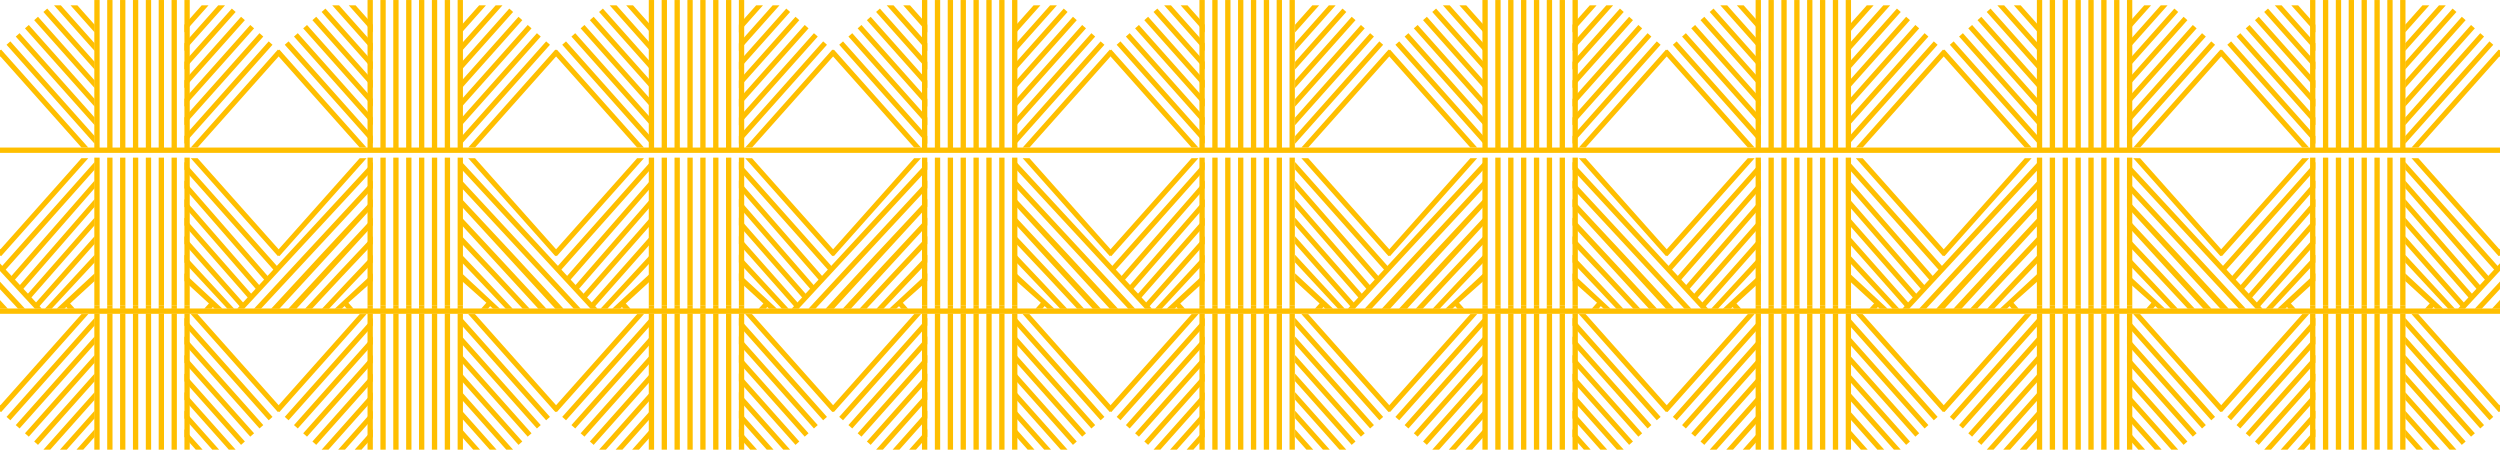 <?xml version="1.0" encoding="UTF-8"?>
<!DOCTYPE svg PUBLIC "-//W3C//DTD SVG 1.1//EN" "http://www.w3.org/Graphics/SVG/1.1/DTD/svg11.dtd">
<!-- Creator: CorelDRAW -->
<svg xmlns="http://www.w3.org/2000/svg" xml:space="preserve" width="6.393in" height="1.15in" version="1.1" style="shape-rendering:geometricPrecision; text-rendering:geometricPrecision; image-rendering:optimizeQuality; fill-rule:evenodd; clip-rule:evenodd"
viewBox="0 0 6388.26 1149.04"
 xmlns:xlink="http://www.w3.org/1999/xlink"
 xmlns:xodm="http://www.corel.com/coreldraw/odm/2003">
 <defs>
  <style type="text/css">
   <![CDATA[
    .fil0 {fill:#FFBF00}
   ]]>
  </style>
 </defs>
 <g id="Layer_x0020_1">
  <g id="_1325778122400">
   <polygon class="fil0" points="6388.26,390.58 -0,390.58 -0,376.99 6388.26,376.99 "/>
   <polygon class="fil0" points="6388.26,801.81 -0,801.81 -0,788.24 6388.26,788.24 "/>
   <polygon class="fil0" points="180.23,13.57 241.79,82.74 241.79,63.15 197.67,13.57 "/>
   <polygon class="fil0" points="138.05,13.57 241.79,130.16 241.79,110.58 155.47,13.57 "/>
   <polygon class="fil0" points="120.65,21.86 110.91,30.52 241.79,177.58 241.79,158.01 "/>
   <polygon class="fil0" points="97.09,42.82 87.35,51.47 241.79,225 241.79,205.42 "/>
   <polygon class="fil0" points="73.54,63.78 63.79,72.43 241.79,272.42 241.79,252.85 "/>
   <polygon class="fil0" points="49.97,84.74 40.27,93.39 241.79,319.84 241.79,300.26 "/>
   <polygon class="fil0" points="26.43,105.69 16.71,114.34 241.79,367.27 241.79,347.7 "/>
   <polygon class="fil0" points="2.87,126.64 -0,129.2 -0,143.02 208.21,377 225.65,377 "/>
   <polygon class="fil0" points="144.47,788.77 241.79,698.42 241.79,718.01 164.65,788.77 "/>
   <polygon class="fil0" points="114.64,788.77 241.79,651.01 241.79,670.58 132.02,788.77 "/>
   <polygon class="fil0" points="97.73,786.03 87.98,777.38 241.79,603.59 241.79,623.16 "/>
   <polygon class="fil0" points="77.98,762.54 68.27,753.88 241.79,556.14 241.79,575.75 "/>
   <polygon class="fil0" points="56.12,742 46.38,733.35 241.79,508.71 241.79,528.32 "/>
   <polygon class="fil0" points="35.12,718.07 25.41,709.41 241.79,461.3 241.79,480.89 "/>
   <polygon class="fil0" points="10.29,693.72 0.56,685.07 241.79,413.88 241.79,433.48 "/>
   <polygon class="fil0" points="2.87,654.5 -0,651.95 -0,638.14 208.21,404.16 225.65,404.16 "/>
   <polygon class="fil0" points="163.91,778.62 173.19,788.77 191.3,788.77 177.71,773.83 "/>
   <polygon class="fil0" points="-0,127.34 8.96,135.32 -0,145.39 "/>
   <polygon class="fil0" points="-0,788.77 20.13,788.77 -0,766.83 "/>
   <polygon class="fil0" points="64.02,788.77 -0,719.75 -0,739.03 46.18,788.77 "/>
   <polygon class="fil0" points="106.9,788.77 -0,673.14 -0,692.45 89.14,788.77 "/>
   <polygon class="fil0" points="-0,653.8 8.96,645.85 -0,635.78 "/>
   <polygon class="fil0" points="195.31,1149.04 241.79,1096.83 241.79,1116.41 212.74,1149.04 "/>
   <polygon class="fil0" points="153.12,1149.04 241.79,1049.4 241.79,1068.99 170.55,1149.04 "/>
   <polygon class="fil0" points="110.91,1149.04 241.79,1001.98 241.79,1021.56 128.34,1149.04 "/>
   <polygon class="fil0" points="97.09,1136.75 87.35,1128.08 241.79,954.55 241.79,974.15 "/>
   <polygon class="fil0" points="73.54,1115.78 63.79,1107.12 241.79,907.13 241.79,926.73 "/>
   <polygon class="fil0" points="49.97,1094.83 40.27,1086.17 241.79,859.72 241.79,879.29 "/>
   <polygon class="fil0" points="26.43,1073.88 16.71,1065.21 241.79,812.27 241.79,831.87 "/>
   <polygon class="fil0" points="2.87,1052.92 -0,1050.36 -0,1036.55 208.21,802.55 225.65,802.55 "/>
   <polygon class="fil0" points="-0,1052.22 8.96,1044.26 -0,1034.18 "/>
   <polygon class="fil0" points="484.85,0 471.26,0 471.26,378.41 484.85,378.41 "/>
   <polygon class="fil0" points="451.96,0 438.38,0 438.38,378.41 451.96,378.41 "/>
   <polygon class="fil0" points="419.07,0 405.49,0 405.49,378.41 419.07,378.41 "/>
   <polygon class="fil0" points="386.18,0 372.6,0 372.6,378.41 386.18,378.41 "/>
   <polygon class="fil0" points="353.28,0 339.7,0 339.7,378.41 353.28,378.41 "/>
   <polygon class="fil0" points="320.4,0 306.81,0 306.81,378.41 320.4,378.41 "/>
   <polygon class="fil0" points="287.51,0 273.92,0 273.92,378.41 287.51,378.41 "/>
   <polygon class="fil0" points="254.61,0 241.03,0 241.03,378.41 254.61,378.41 "/>
   <polygon class="fil0" points="532.82,13.57 471.26,82.74 471.26,63.15 515.37,13.57 "/>
   <polygon class="fil0" points="575,13.57 471.26,130.16 471.26,110.58 557.58,13.57 "/>
   <polygon class="fil0" points="592.4,21.86 602.14,30.52 471.26,177.58 471.26,158.01 "/>
   <polygon class="fil0" points="615.95,42.82 625.69,51.47 471.26,225 471.26,205.42 "/>
   <polygon class="fil0" points="639.5,63.78 649.26,72.43 471.26,272.42 471.26,252.85 "/>
   <polygon class="fil0" points="663.08,84.74 672.78,93.39 471.26,319.84 471.26,300.26 "/>
   <polygon class="fil0" points="686.61,105.69 696.33,114.34 471.26,367.27 471.26,347.7 "/>
   <polygon class="fil0" points="710.16,126.64 719.9,135.32 504.83,377 487.4,377 "/>
   <polygon class="fil0" points="484.85,781.16 471.26,781.16 471.26,402.74 484.85,402.74 "/>
   <polygon class="fil0" points="451.96,781.16 438.38,781.16 438.38,402.74 451.96,402.74 "/>
   <polygon class="fil0" points="419.07,781.16 405.49,781.16 405.49,402.74 419.07,402.74 "/>
   <polygon class="fil0" points="386.18,781.16 372.6,781.16 372.6,402.74 386.18,402.74 "/>
   <polygon class="fil0" points="353.28,781.16 339.7,781.16 339.7,402.74 353.28,402.74 "/>
   <polygon class="fil0" points="320.4,781.16 306.81,781.16 306.81,402.74 320.4,402.74 "/>
   <polygon class="fil0" points="287.51,781.16 273.92,781.16 273.92,402.74 287.51,402.74 "/>
   <polygon class="fil0" points="254.61,781.16 241.03,781.16 241.03,402.74 254.61,402.74 "/>
   <polygon class="fil0" points="568.57,788.77 471.26,698.42 471.26,718.01 548.4,788.77 "/>
   <polygon class="fil0" points="598.4,788.77 471.26,651.01 471.26,670.58 581.02,788.77 "/>
   <polygon class="fil0" points="615.32,786.03 625.07,777.38 471.26,603.59 471.26,623.16 "/>
   <polygon class="fil0" points="635.06,762.54 644.78,753.88 471.26,556.14 471.26,575.75 "/>
   <polygon class="fil0" points="656.92,742 666.66,733.35 471.26,508.71 471.26,528.32 "/>
   <polygon class="fil0" points="677.93,718.07 687.64,709.41 471.26,461.3 471.26,480.89 "/>
   <polygon class="fil0" points="702.75,693.72 712.49,685.07 471.26,413.88 471.26,433.48 "/>
   <polygon class="fil0" points="710.16,654.5 719.9,645.85 504.83,404.16 487.4,404.16 "/>
   <polygon class="fil0" points="484.85,781.17 471.26,781.17 471.26,788.77 484.85,788.77 "/>
   <polygon class="fil0" points="451.96,781.17 438.38,781.17 438.38,788.77 451.96,788.77 "/>
   <polygon class="fil0" points="419.07,781.17 405.49,781.17 405.49,788.77 419.07,788.77 "/>
   <polygon class="fil0" points="386.18,781.17 372.6,781.17 372.6,788.77 386.18,788.77 "/>
   <polygon class="fil0" points="353.28,781.17 339.7,781.17 339.7,788.77 353.28,788.77 "/>
   <polygon class="fil0" points="320.4,781.17 306.81,781.17 306.81,788.77 320.4,788.77 "/>
   <polygon class="fil0" points="287.51,781.17 273.92,781.17 273.92,788.77 287.51,788.77 "/>
   <polygon class="fil0" points="254.61,781.17 241.03,781.17 241.03,788.77 254.61,788.77 "/>
   <polygon class="fil0" points="549.13,778.62 539.86,788.77 521.74,788.77 535.33,773.83 "/>
   <path class="fil0" d="M779.47 788.77c56.46,-61.06 113.81,-122.38 173.25,-185.18l0 19.57c-53.15,56.04 -104.62,110.96 -155.3,165.61l-17.95 0z"/>
   <polygon class="fil0" points="471.26,788.24 471.26,789.65 484.85,789.65 484.85,788.24 "/>
   <polygon class="fil0" points="438.38,788.24 438.38,789.65 451.96,789.65 451.96,788.24 "/>
   <polygon class="fil0" points="405.49,788.24 405.49,789.65 419.07,789.65 419.07,788.24 "/>
   <polygon class="fil0" points="372.6,788.24 372.6,789.65 386.18,789.65 386.18,788.24 "/>
   <polygon class="fil0" points="339.7,788.24 339.7,789.65 353.28,789.65 353.28,788.24 "/>
   <polygon class="fil0" points="306.81,788.24 306.81,789.65 320.4,789.65 320.4,788.24 "/>
   <polygon class="fil0" points="273.92,788.24 273.92,789.65 287.51,789.65 287.51,788.24 "/>
   <polygon class="fil0" points="241.03,788.24 241.03,789.65 254.61,789.65 254.61,788.24 "/>
   <polygon class="fil0" points="939.15,0 952.73,0 952.73,378.41 939.15,378.41 "/>
   <polygon class="fil0" points="972.03,0 985.61,0 985.61,378.41 972.03,378.41 "/>
   <polygon class="fil0" points="1004.92,0 1018.5,0 1018.5,378.41 1004.92,378.41 "/>
   <polygon class="fil0" points="1037.82,0 1051.4,0 1051.4,378.41 1037.82,378.41 "/>
   <polygon class="fil0" points="1070.71,0 1084.29,0 1084.29,378.41 1070.71,378.41 "/>
   <polygon class="fil0" points="1103.59,0 1117.17,0 1117.17,378.41 1103.59,378.41 "/>
   <polygon class="fil0" points="1136.49,0 1150.07,0 1150.07,378.41 1136.49,378.41 "/>
   <polygon class="fil0" points="1169.38,0 1182.95,0 1182.95,378.41 1169.38,378.41 "/>
   <polygon class="fil0" points="891.18,13.57 952.72,82.74 952.72,63.15 908.61,13.57 "/>
   <polygon class="fil0" points="848.98,13.57 952.72,130.16 952.72,110.58 866.42,13.57 "/>
   <polygon class="fil0" points="831.58,21.86 821.84,30.52 952.72,177.58 952.72,158.01 "/>
   <polygon class="fil0" points="808.03,42.82 798.32,51.47 952.72,225 952.72,205.42 "/>
   <polygon class="fil0" points="784.48,63.78 774.75,72.43 952.72,272.42 952.72,252.85 "/>
   <polygon class="fil0" points="760.92,84.74 751.21,93.39 952.72,319.84 952.72,300.26 "/>
   <polygon class="fil0" points="737.37,105.69 727.64,114.34 952.72,367.27 952.72,347.7 "/>
   <polygon class="fil0" points="713.82,126.64 704.09,135.32 919.15,377 936.58,377 "/>
   <polygon class="fil0" points="939.15,781.16 952.73,781.16 952.73,402.74 939.15,402.74 "/>
   <polygon class="fil0" points="972.03,781.16 985.61,781.16 985.61,402.74 972.03,402.74 "/>
   <polygon class="fil0" points="1004.92,781.16 1018.5,781.16 1018.5,402.74 1004.92,402.74 "/>
   <polygon class="fil0" points="1037.82,781.16 1051.4,781.16 1051.4,402.74 1037.82,402.74 "/>
   <polygon class="fil0" points="1070.71,781.16 1084.29,781.16 1084.29,402.74 1070.71,402.74 "/>
   <polygon class="fil0" points="1103.59,781.16 1117.17,781.16 1117.17,402.74 1103.59,402.74 "/>
   <polygon class="fil0" points="1136.49,781.16 1150.07,781.16 1150.07,402.74 1136.49,402.74 "/>
   <polygon class="fil0" points="1169.38,781.16 1182.95,781.16 1182.95,402.74 1169.38,402.74 "/>
   <polygon class="fil0" points="855.41,788.77 952.72,698.42 952.72,718.01 873.13,788.77 "/>
   <path class="fil0" d="M952.72 651.01l0 19.57c-38.37,40.07 -75.51,79.31 -111.93,118.2l-17.93 0c42.01,-45.07 85.01,-90.71 129.86,-137.77z"/>
   <path class="fil0" d="M952.72 556.14l0 19.61 -195.25 213.03 -20.69 0c71.12,-77.17 142.82,-154.21 215.94,-232.63z"/>
   <path class="fil0" d="M952.72 508.71l0 19.61 -238.72 260.45 -21.09 0c85.25,-93 171.25,-185.49 259.81,-280.07z"/>
   <polygon class="fil0" points="649.03,788.77 952.72,461.3 952.72,480.89 666.86,788.77 "/>
   <polygon class="fil0" points="606.15,788.77 952.72,413.88 952.72,433.48 623.91,788.77 "/>
   <polygon class="fil0" points="713.82,654.5 704.09,645.85 919.15,404.16 936.58,404.16 "/>
   <polygon class="fil0" points="939.15,781.17 952.73,781.17 952.73,788.77 939.15,788.77 "/>
   <polygon class="fil0" points="972.03,781.17 985.61,781.17 985.61,788.77 972.03,788.77 "/>
   <polygon class="fil0" points="1004.92,781.17 1018.5,781.17 1018.5,788.77 1004.92,788.77 "/>
   <polygon class="fil0" points="1037.82,781.17 1051.4,781.17 1051.4,788.77 1037.82,788.77 "/>
   <polygon class="fil0" points="1070.71,781.17 1084.29,781.17 1084.29,788.77 1070.71,788.77 "/>
   <polygon class="fil0" points="1103.59,781.17 1117.17,781.17 1117.17,788.77 1103.59,788.77 "/>
   <polygon class="fil0" points="1136.49,781.17 1150.07,781.17 1150.07,788.77 1136.49,788.77 "/>
   <polygon class="fil0" points="1169.38,781.17 1182.95,781.17 1182.95,788.77 1169.38,788.77 "/>
   <polygon class="fil0" points="874.28,775.33 886.18,788.77 903.59,788.77 889.44,772.77 "/>
   <polygon class="fil0" points="952.73,788.24 952.73,789.65 939.15,789.65 939.15,788.24 "/>
   <polygon class="fil0" points="985.61,788.24 985.61,789.65 972.03,789.65 972.03,788.24 "/>
   <polygon class="fil0" points="1018.5,788.24 1018.5,789.65 1004.92,789.65 1004.92,788.24 "/>
   <polygon class="fil0" points="1051.4,788.24 1051.4,789.65 1037.82,789.65 1037.82,788.24 "/>
   <polygon class="fil0" points="1084.29,788.24 1084.29,789.65 1070.71,789.65 1070.71,788.24 "/>
   <polygon class="fil0" points="1117.17,788.24 1117.17,789.65 1103.59,789.65 1103.59,788.24 "/>
   <polygon class="fil0" points="1150.07,788.24 1150.07,789.65 1136.49,789.65 1136.49,788.24 "/>
   <polygon class="fil0" points="1182.95,788.24 1182.95,789.65 1169.38,789.65 1169.38,788.24 "/>
   <polygon class="fil0" points="471.26,1149.04 471.26,801.14 484.85,801.14 484.85,1149.04 "/>
   <polygon class="fil0" points="438.38,1149.04 438.38,801.14 451.96,801.14 451.96,1149.04 "/>
   <polygon class="fil0" points="405.49,1149.04 405.49,801.14 419.07,801.14 419.07,1149.04 "/>
   <polygon class="fil0" points="372.6,1149.04 372.6,801.14 386.18,801.14 386.18,1149.04 "/>
   <polygon class="fil0" points="339.7,1149.04 339.7,801.14 353.28,801.14 353.28,1149.04 "/>
   <polygon class="fil0" points="306.81,1149.04 306.81,801.14 320.4,801.14 320.4,1149.04 "/>
   <polygon class="fil0" points="273.92,1149.04 273.92,801.14 287.51,801.14 287.51,1149.04 "/>
   <polygon class="fil0" points="241.03,1149.04 241.03,801.14 254.61,801.14 254.61,1149.04 "/>
   <polygon class="fil0" points="517.73,1149.04 471.26,1096.83 471.26,1116.41 500.3,1149.04 "/>
   <polygon class="fil0" points="559.92,1149.04 471.26,1049.4 471.26,1068.99 542.5,1149.04 "/>
   <polygon class="fil0" points="602.14,1149.04 471.26,1001.98 471.26,1021.56 584.7,1149.04 "/>
   <polygon class="fil0" points="615.95,1136.75 625.69,1128.08 471.26,954.55 471.26,974.15 "/>
   <polygon class="fil0" points="639.5,1115.78 649.26,1107.12 471.26,907.13 471.26,926.73 "/>
   <polygon class="fil0" points="663.08,1094.83 672.78,1086.17 471.26,859.72 471.26,879.29 "/>
   <polygon class="fil0" points="686.61,1073.88 696.33,1065.21 471.26,812.27 471.26,831.87 "/>
   <polygon class="fil0" points="710.16,1052.92 719.9,1044.26 504.83,802.55 487.4,802.55 "/>
   <polygon class="fil0" points="952.73,1149.04 952.73,801.14 939.15,801.14 939.15,1149.04 "/>
   <polygon class="fil0" points="985.61,1149.04 985.61,801.14 972.03,801.14 972.03,1149.04 "/>
   <polygon class="fil0" points="1018.5,1149.04 1018.5,801.14 1004.92,801.14 1004.92,1149.04 "/>
   <polygon class="fil0" points="1051.4,1149.04 1051.4,801.14 1037.82,801.14 1037.82,1149.04 "/>
   <polygon class="fil0" points="1084.29,1149.04 1084.29,801.14 1070.71,801.14 1070.71,1149.04 "/>
   <polygon class="fil0" points="1117.17,1149.04 1117.17,801.14 1103.59,801.14 1103.59,1149.04 "/>
   <polygon class="fil0" points="1150.07,1149.04 1150.07,801.14 1136.49,801.14 1136.49,1149.04 "/>
   <polygon class="fil0" points="1182.95,1149.04 1182.95,801.14 1169.38,801.14 1169.38,1149.04 "/>
   <polygon class="fil0" points="906.26,1149.04 952.72,1096.83 952.72,1116.41 923.69,1149.04 "/>
   <polygon class="fil0" points="864.06,1149.04 952.72,1049.4 952.72,1068.99 881.49,1149.04 "/>
   <polygon class="fil0" points="821.84,1149.04 952.72,1001.98 952.72,1021.56 839.29,1149.04 "/>
   <polygon class="fil0" points="808.03,1136.75 798.32,1128.08 952.72,954.55 952.72,974.15 "/>
   <polygon class="fil0" points="784.48,1115.78 774.75,1107.12 952.72,907.13 952.72,926.73 "/>
   <polygon class="fil0" points="760.92,1094.83 751.21,1086.17 952.72,859.72 952.72,879.29 "/>
   <polygon class="fil0" points="737.37,1073.88 727.64,1065.21 952.72,812.27 952.72,831.87 "/>
   <polygon class="fil0" points="713.82,1052.92 704.09,1044.26 919.15,802.55 936.58,802.55 "/>
   <polygon class="fil0" points="1600.14,13.57 1661.7,82.74 1661.7,63.15 1617.58,13.57 "/>
   <polygon class="fil0" points="1557.95,13.57 1661.7,130.16 1661.7,110.58 1575.38,13.57 "/>
   <polygon class="fil0" points="1540.55,21.86 1530.81,30.52 1661.7,177.58 1661.7,158.01 "/>
   <polygon class="fil0" points="1517.01,42.82 1507.25,51.47 1661.7,225 1661.7,205.42 "/>
   <polygon class="fil0" points="1493.45,63.78 1483.69,72.43 1661.7,272.42 1661.7,252.85 "/>
   <polygon class="fil0" points="1469.88,84.74 1460.17,93.39 1661.7,319.84 1661.7,300.26 "/>
   <polygon class="fil0" points="1446.34,105.69 1436.62,114.34 1661.7,367.27 1661.7,347.7 "/>
   <polygon class="fil0" points="1422.79,126.64 1413.05,135.32 1628.12,377 1645.56,377 "/>
   <polygon class="fil0" points="1564.38,788.77 1661.7,698.42 1661.7,718.01 1584.55,788.77 "/>
   <polygon class="fil0" points="1534.55,788.77 1661.7,651.01 1661.7,670.58 1551.93,788.77 "/>
   <polygon class="fil0" points="1517.64,786.03 1507.88,777.38 1661.7,603.59 1661.7,623.16 "/>
   <polygon class="fil0" points="1497.88,762.54 1488.17,753.88 1661.7,556.14 1661.7,575.75 "/>
   <polygon class="fil0" points="1476.02,742 1466.29,733.35 1661.7,508.71 1661.7,528.32 "/>
   <polygon class="fil0" points="1455.02,718.07 1445.3,709.41 1661.7,461.3 1661.7,480.89 "/>
   <polygon class="fil0" points="1430.2,693.72 1420.47,685.07 1661.7,413.88 1661.7,433.48 "/>
   <polygon class="fil0" points="1422.79,654.5 1413.05,645.85 1628.12,404.16 1645.56,404.16 "/>
   <polygon class="fil0" points="1583.82,778.62 1593.09,788.77 1611.21,788.77 1597.62,773.83 "/>
   <path class="fil0" d="M1353.49 788.77c-56.47,-61.06 -113.83,-122.38 -173.26,-185.18l0 19.57c53.15,56.04 104.62,110.96 155.3,165.61l17.96 0z"/>
   <polygon class="fil0" points="1241.76,13.57 1180.23,82.74 1180.23,63.15 1224.34,13.57 "/>
   <polygon class="fil0" points="1283.97,13.57 1180.23,130.16 1180.23,110.58 1266.54,13.57 "/>
   <polygon class="fil0" points="1301.37,21.86 1311.11,30.52 1180.23,177.58 1180.23,158.01 "/>
   <polygon class="fil0" points="1324.93,42.82 1334.64,51.47 1180.23,225 1180.23,205.42 "/>
   <polygon class="fil0" points="1348.47,63.78 1358.2,72.43 1180.23,272.42 1180.23,252.85 "/>
   <polygon class="fil0" points="1372.02,84.74 1381.74,93.39 1180.23,319.84 1180.23,300.26 "/>
   <polygon class="fil0" points="1395.57,105.69 1405.31,114.34 1180.23,367.27 1180.23,347.7 "/>
   <polygon class="fil0" points="1419.12,126.64 1428.86,135.32 1213.8,377 1196.36,377 "/>
   <polygon class="fil0" points="1277.54,788.77 1180.23,698.42 1180.23,718.01 1259.82,788.77 "/>
   <path class="fil0" d="M1180.23 651.01l0 19.57c38.37,40.07 75.52,79.31 111.93,118.2l17.93 0c-42.01,-45.07 -85.01,-90.71 -129.86,-137.77z"/>
   <path class="fil0" d="M1180.23 556.14l0 19.61 195.26 213.03 20.68 0c-71.12,-77.17 -142.82,-154.21 -215.94,-232.63z"/>
   <path class="fil0" d="M1180.23 508.71l0 19.61 238.73 260.45 21.08 0c-85.24,-93 -171.25,-185.49 -259.81,-280.07z"/>
   <polygon class="fil0" points="1483.91,788.77 1180.23,461.3 1180.23,480.89 1466.09,788.77 "/>
   <polygon class="fil0" points="1526.8,788.77 1180.23,413.88 1180.23,433.48 1509.04,788.77 "/>
   <polygon class="fil0" points="1419.12,654.5 1428.86,645.85 1213.8,404.16 1196.36,404.16 "/>
   <polygon class="fil0" points="1258.68,775.33 1246.76,788.77 1229.35,788.77 1243.5,772.77 "/>
   <polygon class="fil0" points="1615.22,1149.04 1661.7,1096.83 1661.7,1116.41 1632.66,1149.04 "/>
   <polygon class="fil0" points="1573.03,1149.04 1661.7,1049.4 1661.7,1068.99 1590.44,1149.04 "/>
   <polygon class="fil0" points="1530.81,1149.04 1661.7,1001.98 1661.7,1021.56 1548.24,1149.04 "/>
   <polygon class="fil0" points="1517.01,1136.75 1507.25,1128.08 1661.7,954.55 1661.7,974.15 "/>
   <polygon class="fil0" points="1493.45,1115.78 1483.69,1107.12 1661.7,907.13 1661.7,926.73 "/>
   <polygon class="fil0" points="1469.88,1094.83 1460.17,1086.17 1661.7,859.72 1661.7,879.29 "/>
   <polygon class="fil0" points="1446.34,1073.88 1436.62,1065.21 1661.7,812.27 1661.7,831.87 "/>
   <polygon class="fil0" points="1422.79,1052.92 1413.05,1044.26 1628.12,802.55 1645.56,802.55 "/>
   <polygon class="fil0" points="1226.69,1149.04 1180.23,1096.83 1180.23,1116.41 1209.26,1149.04 "/>
   <polygon class="fil0" points="1268.9,1149.04 1180.23,1049.4 1180.23,1068.99 1251.46,1149.04 "/>
   <polygon class="fil0" points="1311.11,1149.04 1180.23,1001.98 1180.23,1021.56 1293.67,1149.04 "/>
   <polygon class="fil0" points="1324.93,1136.75 1334.64,1128.08 1180.23,954.55 1180.23,974.15 "/>
   <polygon class="fil0" points="1348.47,1115.78 1358.2,1107.12 1180.23,907.13 1180.23,926.73 "/>
   <polygon class="fil0" points="1372.02,1094.83 1381.74,1086.17 1180.23,859.72 1180.23,879.29 "/>
   <polygon class="fil0" points="1395.57,1073.88 1405.31,1065.21 1180.23,812.27 1180.23,831.87 "/>
   <polygon class="fil0" points="1419.12,1052.92 1428.86,1044.26 1213.8,802.55 1196.36,802.55 "/>
   <polygon class="fil0" points="1901.65,0 1888.06,0 1888.06,378.41 1901.65,378.41 "/>
   <polygon class="fil0" points="1868.76,0 1855.18,0 1855.18,378.41 1868.76,378.41 "/>
   <polygon class="fil0" points="1835.87,0 1822.29,0 1822.29,378.41 1835.87,378.41 "/>
   <polygon class="fil0" points="1802.98,0 1789.4,0 1789.4,378.41 1802.98,378.41 "/>
   <polygon class="fil0" points="1770.08,0 1756.5,0 1756.5,378.41 1770.08,378.41 "/>
   <polygon class="fil0" points="1737.2,0 1723.61,0 1723.61,378.41 1737.2,378.41 "/>
   <polygon class="fil0" points="1704.31,0 1690.73,0 1690.73,378.41 1704.31,378.41 "/>
   <polygon class="fil0" points="1671.41,0 1657.83,0 1657.83,378.41 1671.41,378.41 "/>
   <polygon class="fil0" points="1949.61,13.57 1888.06,82.74 1888.06,63.15 1932.17,13.57 "/>
   <polygon class="fil0" points="1991.8,13.57 1888.06,130.16 1888.06,110.58 1974.38,13.57 "/>
   <polygon class="fil0" points="2009.2,21.86 2018.95,30.52 1888.06,177.58 1888.06,158.01 "/>
   <polygon class="fil0" points="2032.75,42.82 2042.49,51.47 1888.06,225 1888.06,205.42 "/>
   <polygon class="fil0" points="2056.3,63.78 2066.06,72.43 1888.06,272.42 1888.06,252.85 "/>
   <polygon class="fil0" points="2079.87,84.74 2089.58,93.39 1888.06,319.84 1888.06,300.26 "/>
   <polygon class="fil0" points="2103.41,105.69 2113.13,114.34 1888.06,367.27 1888.06,347.7 "/>
   <polygon class="fil0" points="2126.96,126.64 2136.7,135.32 1921.63,377 1904.2,377 "/>
   <polygon class="fil0" points="1901.65,781.16 1888.06,781.16 1888.06,402.74 1901.65,402.74 "/>
   <polygon class="fil0" points="1868.76,781.16 1855.18,781.16 1855.18,402.74 1868.76,402.74 "/>
   <polygon class="fil0" points="1835.87,781.16 1822.29,781.16 1822.29,402.74 1835.87,402.74 "/>
   <polygon class="fil0" points="1802.98,781.16 1789.4,781.16 1789.4,402.74 1802.98,402.74 "/>
   <polygon class="fil0" points="1770.08,781.16 1756.5,781.16 1756.5,402.74 1770.08,402.74 "/>
   <polygon class="fil0" points="1737.2,781.16 1723.61,781.16 1723.61,402.74 1737.2,402.74 "/>
   <polygon class="fil0" points="1704.31,781.16 1690.73,781.16 1690.73,402.74 1704.31,402.74 "/>
   <polygon class="fil0" points="1671.41,781.16 1657.83,781.16 1657.83,402.74 1671.41,402.74 "/>
   <polygon class="fil0" points="1985.38,788.77 1888.06,698.42 1888.06,718.01 1965.2,788.77 "/>
   <polygon class="fil0" points="2015.2,788.77 1888.06,651.01 1888.06,670.58 1997.82,788.77 "/>
   <polygon class="fil0" points="2032.11,786.03 2041.87,777.38 1888.06,603.59 1888.06,623.16 "/>
   <polygon class="fil0" points="2051.86,762.54 2061.58,753.88 1888.06,556.14 1888.06,575.75 "/>
   <polygon class="fil0" points="2073.73,742 2083.46,733.35 1888.06,508.71 1888.06,528.32 "/>
   <polygon class="fil0" points="2094.73,718.07 2104.44,709.41 1888.06,461.3 1888.06,480.89 "/>
   <polygon class="fil0" points="2119.55,693.72 2129.28,685.07 1888.06,413.88 1888.06,433.48 "/>
   <polygon class="fil0" points="2126.96,654.5 2136.7,645.85 1921.63,404.16 1904.2,404.16 "/>
   <polygon class="fil0" points="1901.65,781.17 1888.06,781.17 1888.06,788.77 1901.65,788.77 "/>
   <polygon class="fil0" points="1868.76,781.17 1855.18,781.17 1855.18,788.77 1868.76,788.77 "/>
   <polygon class="fil0" points="1835.87,781.17 1822.29,781.17 1822.29,788.77 1835.87,788.77 "/>
   <polygon class="fil0" points="1802.98,781.17 1789.4,781.17 1789.4,788.77 1802.98,788.77 "/>
   <polygon class="fil0" points="1770.08,781.17 1756.5,781.17 1756.5,788.77 1770.08,788.77 "/>
   <polygon class="fil0" points="1737.2,781.17 1723.61,781.17 1723.61,788.77 1737.2,788.77 "/>
   <polygon class="fil0" points="1704.31,781.17 1690.73,781.17 1690.73,788.77 1704.31,788.77 "/>
   <polygon class="fil0" points="1671.41,781.17 1657.83,781.17 1657.83,788.77 1671.41,788.77 "/>
   <polygon class="fil0" points="1965.93,778.62 1956.67,788.77 1938.55,788.77 1952.13,773.83 "/>
   <path class="fil0" d="M2196.27 788.77c56.46,-61.06 113.81,-122.38 173.25,-185.18l0 19.57c-53.14,56.04 -104.62,110.96 -155.3,165.61l-17.95 0z"/>
   <polygon class="fil0" points="1888.06,788.24 1888.06,789.65 1901.65,789.65 1901.65,788.24 "/>
   <polygon class="fil0" points="1855.18,788.24 1855.18,789.65 1868.76,789.65 1868.76,788.24 "/>
   <polygon class="fil0" points="1822.29,788.24 1822.29,789.65 1835.87,789.65 1835.87,788.24 "/>
   <polygon class="fil0" points="1789.4,788.24 1789.4,789.65 1802.98,789.65 1802.98,788.24 "/>
   <polygon class="fil0" points="1756.5,788.24 1756.5,789.65 1770.08,789.65 1770.08,788.24 "/>
   <polygon class="fil0" points="1723.61,788.24 1723.61,789.65 1737.2,789.65 1737.2,788.24 "/>
   <polygon class="fil0" points="1690.73,788.24 1690.73,789.65 1704.31,789.65 1704.31,788.24 "/>
   <polygon class="fil0" points="1657.83,788.24 1657.83,789.65 1671.41,789.65 1671.41,788.24 "/>
   <polygon class="fil0" points="2355.95,0 2369.54,0 2369.54,378.41 2355.95,378.41 "/>
   <polygon class="fil0" points="2388.83,0 2402.42,0 2402.42,378.41 2388.83,378.41 "/>
   <polygon class="fil0" points="2421.72,0 2435.3,0 2435.3,378.41 2421.72,378.41 "/>
   <polygon class="fil0" points="2454.62,0 2468.2,0 2468.2,378.41 2454.62,378.41 "/>
   <polygon class="fil0" points="2487.51,0 2501.09,0 2501.09,378.41 2487.51,378.41 "/>
   <polygon class="fil0" points="2520.39,0 2533.97,0 2533.97,378.41 2520.39,378.41 "/>
   <polygon class="fil0" points="2553.28,0 2566.87,0 2566.87,378.41 2553.28,378.41 "/>
   <polygon class="fil0" points="2586.18,0 2599.75,0 2599.75,378.41 2586.18,378.41 "/>
   <polygon class="fil0" points="2307.98,13.57 2369.52,82.74 2369.52,63.15 2325.41,13.57 "/>
   <polygon class="fil0" points="2265.78,13.57 2369.52,130.16 2369.52,110.58 2283.22,13.57 "/>
   <polygon class="fil0" points="2248.39,21.86 2238.65,30.52 2369.52,177.58 2369.52,158.01 "/>
   <polygon class="fil0" points="2224.83,42.82 2215.12,51.47 2369.52,225 2369.52,205.42 "/>
   <polygon class="fil0" points="2201.27,63.78 2191.55,72.43 2369.52,272.42 2369.52,252.85 "/>
   <polygon class="fil0" points="2177.72,84.74 2168.01,93.39 2369.52,319.84 2369.52,300.26 "/>
   <polygon class="fil0" points="2154.17,105.69 2144.45,114.34 2369.52,367.27 2369.52,347.7 "/>
   <polygon class="fil0" points="2130.62,126.64 2120.89,135.32 2335.95,377 2353.39,377 "/>
   <polygon class="fil0" points="2355.95,781.16 2369.54,781.16 2369.54,402.74 2355.95,402.74 "/>
   <polygon class="fil0" points="2388.83,781.16 2402.42,781.16 2402.42,402.74 2388.83,402.74 "/>
   <polygon class="fil0" points="2421.72,781.16 2435.3,781.16 2435.3,402.74 2421.72,402.74 "/>
   <polygon class="fil0" points="2454.62,781.16 2468.2,781.16 2468.2,402.74 2454.62,402.74 "/>
   <polygon class="fil0" points="2487.51,781.16 2501.09,781.16 2501.09,402.74 2487.51,402.74 "/>
   <polygon class="fil0" points="2520.39,781.16 2533.97,781.16 2533.97,402.74 2520.39,402.74 "/>
   <polygon class="fil0" points="2553.28,781.16 2566.87,781.16 2566.87,402.74 2553.28,402.74 "/>
   <polygon class="fil0" points="2586.18,781.16 2599.75,781.16 2599.75,402.74 2586.18,402.74 "/>
   <polygon class="fil0" points="2272.2,788.77 2369.52,698.42 2369.52,718.01 2289.93,788.77 "/>
   <path class="fil0" d="M2369.52 651.01l0 19.57c-38.38,40.07 -75.52,79.31 -111.93,118.2l-17.94 0c42.01,-45.07 85.02,-90.71 129.87,-137.77z"/>
   <path class="fil0" d="M2369.52 556.14l0 19.61 -195.26 213.03 -20.68 0c71.12,-77.17 142.82,-154.21 215.94,-232.63z"/>
   <path class="fil0" d="M2369.52 508.71l0 19.61 -238.73 260.45 -21.09 0c85.25,-93 171.25,-185.49 259.81,-280.07z"/>
   <polygon class="fil0" points="2065.83,788.77 2369.52,461.3 2369.52,480.89 2083.66,788.77 "/>
   <polygon class="fil0" points="2022.95,788.77 2369.52,413.88 2369.52,433.48 2040.71,788.77 "/>
   <polygon class="fil0" points="2130.62,654.5 2120.89,645.85 2335.95,404.16 2353.39,404.16 "/>
   <polygon class="fil0" points="2355.95,781.17 2369.54,781.17 2369.54,788.77 2355.95,788.77 "/>
   <polygon class="fil0" points="2388.83,781.17 2402.42,781.17 2402.42,788.77 2388.83,788.77 "/>
   <polygon class="fil0" points="2421.72,781.17 2435.3,781.17 2435.3,788.77 2421.72,788.77 "/>
   <polygon class="fil0" points="2454.62,781.17 2468.2,781.17 2468.2,788.77 2454.62,788.77 "/>
   <polygon class="fil0" points="2487.51,781.17 2501.09,781.17 2501.09,788.77 2487.51,788.77 "/>
   <polygon class="fil0" points="2520.39,781.17 2533.97,781.17 2533.97,788.77 2520.39,788.77 "/>
   <polygon class="fil0" points="2553.28,781.17 2566.87,781.17 2566.87,788.77 2553.28,788.77 "/>
   <polygon class="fil0" points="2586.18,781.17 2599.75,781.17 2599.75,788.77 2586.18,788.77 "/>
   <polygon class="fil0" points="2291.08,775.33 2302.99,788.77 2320.39,788.77 2306.25,772.77 "/>
   <polygon class="fil0" points="2369.54,788.24 2369.54,789.65 2355.95,789.65 2355.95,788.24 "/>
   <polygon class="fil0" points="2402.42,788.24 2402.42,789.65 2388.83,789.65 2388.83,788.24 "/>
   <polygon class="fil0" points="2435.3,788.24 2435.3,789.65 2421.72,789.65 2421.72,788.24 "/>
   <polygon class="fil0" points="2468.2,788.24 2468.2,789.65 2454.62,789.65 2454.62,788.24 "/>
   <polygon class="fil0" points="2501.09,788.24 2501.09,789.65 2487.51,789.65 2487.51,788.24 "/>
   <polygon class="fil0" points="2533.97,788.24 2533.97,789.65 2520.39,789.65 2520.39,788.24 "/>
   <polygon class="fil0" points="2566.87,788.24 2566.87,789.65 2553.28,789.65 2553.28,788.24 "/>
   <polygon class="fil0" points="2599.75,788.24 2599.75,789.65 2586.18,789.65 2586.18,788.24 "/>
   <polygon class="fil0" points="1888.06,1149.04 1888.06,801.14 1901.65,801.14 1901.65,1149.04 "/>
   <polygon class="fil0" points="1855.18,1149.04 1855.18,801.14 1868.76,801.14 1868.76,1149.04 "/>
   <polygon class="fil0" points="1822.29,1149.04 1822.29,801.14 1835.87,801.14 1835.87,1149.04 "/>
   <polygon class="fil0" points="1789.4,1149.04 1789.4,801.14 1802.98,801.14 1802.98,1149.04 "/>
   <polygon class="fil0" points="1756.5,1149.04 1756.5,801.14 1770.08,801.14 1770.08,1149.04 "/>
   <polygon class="fil0" points="1723.61,1149.04 1723.61,801.14 1737.2,801.14 1737.2,1149.04 "/>
   <polygon class="fil0" points="1690.73,1149.04 1690.73,801.14 1704.31,801.14 1704.31,1149.04 "/>
   <polygon class="fil0" points="1657.83,1149.04 1657.83,801.14 1671.41,801.14 1671.41,1149.04 "/>
   <polygon class="fil0" points="1934.53,1149.04 1888.06,1096.83 1888.06,1116.41 1917.09,1149.04 "/>
   <polygon class="fil0" points="1976.72,1149.04 1888.06,1049.4 1888.06,1068.99 1959.3,1149.04 "/>
   <polygon class="fil0" points="2018.95,1149.04 1888.06,1001.98 1888.06,1021.56 2001.5,1149.04 "/>
   <polygon class="fil0" points="2032.75,1136.75 2042.49,1128.08 1888.06,954.55 1888.06,974.15 "/>
   <polygon class="fil0" points="2056.3,1115.78 2066.06,1107.12 1888.06,907.13 1888.06,926.73 "/>
   <polygon class="fil0" points="2079.87,1094.83 2089.58,1086.17 1888.06,859.72 1888.06,879.29 "/>
   <polygon class="fil0" points="2103.41,1073.88 2113.13,1065.21 1888.06,812.27 1888.06,831.87 "/>
   <polygon class="fil0" points="2126.96,1052.92 2136.7,1044.26 1921.63,802.55 1904.2,802.55 "/>
   <polygon class="fil0" points="2369.54,1149.04 2369.54,801.14 2355.95,801.14 2355.95,1149.04 "/>
   <polygon class="fil0" points="2402.42,1149.04 2402.42,801.14 2388.83,801.14 2388.83,1149.04 "/>
   <polygon class="fil0" points="2435.3,1149.04 2435.3,801.14 2421.72,801.14 2421.72,1149.04 "/>
   <polygon class="fil0" points="2468.2,1149.04 2468.2,801.14 2454.62,801.14 2454.62,1149.04 "/>
   <polygon class="fil0" points="2501.09,1149.04 2501.09,801.14 2487.51,801.14 2487.51,1149.04 "/>
   <polygon class="fil0" points="2533.97,1149.04 2533.97,801.14 2520.39,801.14 2520.39,1149.04 "/>
   <polygon class="fil0" points="2566.87,1149.04 2566.87,801.14 2553.28,801.14 2553.28,1149.04 "/>
   <polygon class="fil0" points="2599.75,1149.04 2599.75,801.14 2586.18,801.14 2586.18,1149.04 "/>
   <polygon class="fil0" points="2323.06,1149.04 2369.52,1096.83 2369.52,1116.41 2340.49,1149.04 "/>
   <polygon class="fil0" points="2280.85,1149.04 2369.52,1049.4 2369.52,1068.99 2298.29,1149.04 "/>
   <polygon class="fil0" points="2238.65,1149.04 2369.52,1001.98 2369.52,1021.56 2256.08,1149.04 "/>
   <polygon class="fil0" points="2224.83,1136.75 2215.12,1128.08 2369.52,954.55 2369.52,974.15 "/>
   <polygon class="fil0" points="2201.27,1115.78 2191.55,1107.12 2369.52,907.13 2369.52,926.73 "/>
   <polygon class="fil0" points="2177.72,1094.83 2168.01,1086.17 2369.52,859.72 2369.52,879.29 "/>
   <polygon class="fil0" points="2154.17,1073.88 2144.45,1065.21 2369.52,812.27 2369.52,831.87 "/>
   <polygon class="fil0" points="2130.62,1052.92 2120.89,1044.26 2335.95,802.55 2353.39,802.55 "/>
   <polygon class="fil0" points="3064.9,0 3078.49,0 3078.49,378.41 3064.9,378.41 "/>
   <polygon class="fil0" points="3097.8,0 3111.38,0 3111.38,378.41 3097.8,378.41 "/>
   <polygon class="fil0" points="3130.69,0 3144.26,0 3144.26,378.41 3130.69,378.41 "/>
   <polygon class="fil0" points="3163.58,0 3177.16,0 3177.16,378.41 3163.58,378.41 "/>
   <polygon class="fil0" points="3196.47,0 3210.05,0 3210.05,378.41 3196.47,378.41 "/>
   <polygon class="fil0" points="3229.35,0 3242.94,0 3242.94,378.41 3229.35,378.41 "/>
   <polygon class="fil0" points="3262.24,0 3275.83,0 3275.83,378.41 3262.24,378.41 "/>
   <polygon class="fil0" points="3295.14,0 3308.71,0 3308.71,378.41 3295.14,378.41 "/>
   <polygon class="fil0" points="3016.94,13.57 3078.49,82.74 3078.49,63.15 3034.39,13.57 "/>
   <polygon class="fil0" points="2974.75,13.57 3078.49,130.16 3078.49,110.58 2992.18,13.57 "/>
   <polygon class="fil0" points="2957.35,21.86 2947.61,30.52 3078.49,177.58 3078.49,158.01 "/>
   <polygon class="fil0" points="2933.8,42.82 2924.05,51.47 3078.49,225 3078.49,205.42 "/>
   <polygon class="fil0" points="2910.25,63.78 2900.49,72.43 3078.49,272.42 3078.49,252.85 "/>
   <polygon class="fil0" points="2886.68,84.74 2876.98,93.39 3078.49,319.84 3078.49,300.26 "/>
   <polygon class="fil0" points="2863.13,105.69 2853.42,114.34 3078.49,367.27 3078.49,347.7 "/>
   <polygon class="fil0" points="2839.59,126.64 2829.85,135.32 3044.92,377 3062.36,377 "/>
   <polygon class="fil0" points="3064.9,781.16 3078.49,781.16 3078.49,402.74 3064.9,402.74 "/>
   <polygon class="fil0" points="3097.8,781.16 3111.38,781.16 3111.38,402.74 3097.8,402.74 "/>
   <polygon class="fil0" points="3130.69,781.16 3144.26,781.16 3144.26,402.74 3130.69,402.74 "/>
   <polygon class="fil0" points="3163.58,781.16 3177.16,781.16 3177.16,402.74 3163.58,402.74 "/>
   <polygon class="fil0" points="3196.47,781.16 3210.05,781.16 3210.05,402.74 3196.47,402.74 "/>
   <polygon class="fil0" points="3229.35,781.16 3242.94,781.16 3242.94,402.74 3229.35,402.74 "/>
   <polygon class="fil0" points="3262.24,781.16 3275.83,781.16 3275.83,402.74 3262.24,402.74 "/>
   <polygon class="fil0" points="3295.14,781.16 3308.71,781.16 3308.71,402.74 3295.14,402.74 "/>
   <polygon class="fil0" points="2981.18,788.77 3078.49,698.42 3078.49,718.01 3001.35,788.77 "/>
   <polygon class="fil0" points="2951.35,788.77 3078.49,651.01 3078.49,670.58 2968.73,788.77 "/>
   <polygon class="fil0" points="2934.44,786.03 2924.68,777.38 3078.49,603.59 3078.49,623.16 "/>
   <polygon class="fil0" points="2914.69,762.54 2904.97,753.88 3078.49,556.14 3078.49,575.75 "/>
   <polygon class="fil0" points="2892.82,742 2883.09,733.35 3078.49,508.71 3078.49,528.32 "/>
   <polygon class="fil0" points="2871.82,718.07 2862.11,709.41 3078.49,461.3 3078.49,480.89 "/>
   <polygon class="fil0" points="2847.01,693.72 2837.27,685.07 3078.49,413.88 3078.49,433.48 "/>
   <polygon class="fil0" points="2839.59,654.5 2829.85,645.85 3044.92,404.16 3062.36,404.16 "/>
   <polygon class="fil0" points="3064.9,781.17 3078.49,781.17 3078.49,788.77 3064.9,788.77 "/>
   <polygon class="fil0" points="3097.8,781.17 3111.38,781.17 3111.38,788.77 3097.8,788.77 "/>
   <polygon class="fil0" points="3130.69,781.17 3144.26,781.17 3144.26,788.77 3130.69,788.77 "/>
   <polygon class="fil0" points="3163.58,781.17 3177.16,781.17 3177.16,788.77 3163.58,788.77 "/>
   <polygon class="fil0" points="3196.47,781.17 3210.05,781.17 3210.05,788.77 3196.47,788.77 "/>
   <polygon class="fil0" points="3229.35,781.17 3242.94,781.17 3242.94,788.77 3229.35,788.77 "/>
   <polygon class="fil0" points="3262.24,781.17 3275.83,781.17 3275.83,788.77 3262.24,788.77 "/>
   <polygon class="fil0" points="3295.14,781.17 3308.71,781.17 3308.71,788.77 3295.14,788.77 "/>
   <polygon class="fil0" points="3000.61,778.62 3009.89,788.77 3028,788.77 3014.42,773.83 "/>
   <path class="fil0" d="M2770.28 788.77c-56.46,-61.06 -113.83,-122.38 -173.25,-185.18l0 19.57c53.14,56.04 104.62,110.96 155.3,165.61l17.95 0z"/>
   <polygon class="fil0" points="3078.49,788.24 3078.49,789.65 3064.9,789.65 3064.9,788.24 "/>
   <polygon class="fil0" points="3111.38,788.24 3111.38,789.65 3097.8,789.65 3097.8,788.24 "/>
   <polygon class="fil0" points="3144.26,788.24 3144.26,789.65 3130.69,789.65 3130.69,788.24 "/>
   <polygon class="fil0" points="3177.16,788.24 3177.16,789.65 3163.58,789.65 3163.58,788.24 "/>
   <polygon class="fil0" points="3210.05,788.24 3210.05,789.65 3196.47,789.65 3196.47,788.24 "/>
   <polygon class="fil0" points="3242.94,788.24 3242.94,789.65 3229.35,789.65 3229.35,788.24 "/>
   <polygon class="fil0" points="3275.83,788.24 3275.83,789.65 3262.24,789.65 3262.24,788.24 "/>
   <polygon class="fil0" points="3308.71,788.24 3308.71,789.65 3295.14,789.65 3295.14,788.24 "/>
   <polygon class="fil0" points="2658.57,13.57 2597.03,82.74 2597.03,63.15 2641.13,13.57 "/>
   <polygon class="fil0" points="2700.77,13.57 2597.03,130.16 2597.03,110.58 2683.33,13.57 "/>
   <polygon class="fil0" points="2718.17,21.86 2727.91,30.52 2597.03,177.58 2597.03,158.01 "/>
   <polygon class="fil0" points="2741.72,42.82 2751.43,51.47 2597.03,225 2597.03,205.42 "/>
   <polygon class="fil0" points="2765.27,63.78 2775.01,72.43 2597.03,272.42 2597.03,252.85 "/>
   <polygon class="fil0" points="2788.82,84.74 2798.54,93.39 2597.03,319.84 2597.03,300.26 "/>
   <polygon class="fil0" points="2812.37,105.69 2822.11,114.34 2597.03,367.27 2597.03,347.7 "/>
   <polygon class="fil0" points="2835.92,126.64 2845.66,135.32 2630.59,377 2613.16,377 "/>
   <polygon class="fil0" points="2694.35,788.77 2597.03,698.42 2597.03,718.01 2676.63,788.77 "/>
   <path class="fil0" d="M2597.03 651.01l0 19.57c38.37,40.07 75.51,79.31 111.92,118.2l17.93 0c-42.01,-45.07 -85.01,-90.71 -129.86,-137.77z"/>
   <path class="fil0" d="M2597.03 556.14l0 19.61 195.26 213.03 20.68 0c-71.12,-77.17 -142.83,-154.21 -215.94,-232.63z"/>
   <path class="fil0" d="M2597.03 508.71l0 19.61 238.73 260.45 21.08 0c-85.24,-93 -171.25,-185.49 -259.81,-280.07z"/>
   <polygon class="fil0" points="2900.72,788.77 2597.03,461.3 2597.03,480.89 2882.89,788.77 "/>
   <polygon class="fil0" points="2943.6,788.77 2597.03,413.88 2597.03,433.48 2925.84,788.77 "/>
   <polygon class="fil0" points="2835.92,654.5 2845.66,645.85 2630.59,404.16 2613.16,404.16 "/>
   <polygon class="fil0" points="2675.48,775.33 2663.57,788.77 2646.15,788.77 2660.31,772.77 "/>
   <polygon class="fil0" points="3078.49,1149.04 3078.49,801.14 3064.9,801.14 3064.9,1149.04 "/>
   <polygon class="fil0" points="3111.38,1149.04 3111.38,801.14 3097.8,801.14 3097.8,1149.04 "/>
   <polygon class="fil0" points="3144.26,1149.04 3144.26,801.14 3130.69,801.14 3130.69,1149.04 "/>
   <polygon class="fil0" points="3177.16,1149.04 3177.16,801.14 3163.58,801.14 3163.58,1149.04 "/>
   <polygon class="fil0" points="3210.05,1149.04 3210.05,801.14 3196.47,801.14 3196.47,1149.04 "/>
   <polygon class="fil0" points="3242.94,1149.04 3242.94,801.14 3229.35,801.14 3229.35,1149.04 "/>
   <polygon class="fil0" points="3275.83,1149.04 3275.83,801.14 3262.24,801.14 3262.24,1149.04 "/>
   <polygon class="fil0" points="3308.71,1149.04 3308.71,801.14 3295.14,801.14 3295.14,1149.04 "/>
   <polygon class="fil0" points="3032.02,1149.04 3078.49,1096.83 3078.49,1116.41 3049.45,1149.04 "/>
   <polygon class="fil0" points="2989.83,1149.04 3078.49,1049.4 3078.49,1068.99 3007.25,1149.04 "/>
   <polygon class="fil0" points="2947.61,1149.04 3078.49,1001.98 3078.49,1021.56 2965.05,1149.04 "/>
   <polygon class="fil0" points="2933.8,1136.75 2924.05,1128.08 3078.49,954.55 3078.49,974.15 "/>
   <polygon class="fil0" points="2910.25,1115.78 2900.49,1107.12 3078.49,907.13 3078.49,926.73 "/>
   <polygon class="fil0" points="2886.68,1094.83 2876.98,1086.17 3078.49,859.72 3078.49,879.29 "/>
   <polygon class="fil0" points="2863.13,1073.88 2853.42,1065.21 3078.49,812.27 3078.49,831.87 "/>
   <polygon class="fil0" points="2839.59,1052.92 2829.85,1044.26 3044.92,802.55 3062.36,802.55 "/>
   <polygon class="fil0" points="2643.49,1149.04 2597.03,1096.83 2597.03,1116.41 2626.06,1149.04 "/>
   <polygon class="fil0" points="2685.7,1149.04 2597.03,1049.4 2597.03,1068.99 2668.27,1149.04 "/>
   <polygon class="fil0" points="2727.91,1149.04 2597.03,1001.98 2597.03,1021.56 2710.46,1149.04 "/>
   <polygon class="fil0" points="2741.72,1136.75 2751.43,1128.08 2597.03,954.55 2597.03,974.15 "/>
   <polygon class="fil0" points="2765.27,1115.78 2775.01,1107.12 2597.03,907.13 2597.03,926.73 "/>
   <polygon class="fil0" points="2788.82,1094.83 2798.54,1086.17 2597.03,859.72 2597.03,879.29 "/>
   <polygon class="fil0" points="2812.37,1073.88 2822.11,1065.21 2597.03,812.27 2597.03,831.87 "/>
   <polygon class="fil0" points="2835.92,1052.92 2845.66,1044.26 2630.59,802.55 2613.16,802.55 "/>
   <polygon class="fil0" points="6207.55,13.57 6146,82.74 6146,63.15 6190.11,13.57 "/>
   <polygon class="fil0" points="6249.74,13.57 6146,130.16 6146,110.58 6232.32,13.57 "/>
   <polygon class="fil0" points="6267.14,21.86 6276.88,30.52 6146,177.58 6146,158.01 "/>
   <polygon class="fil0" points="6290.68,42.82 6300.43,51.47 6146,225 6146,205.42 "/>
   <polygon class="fil0" points="6314.24,63.78 6324,72.43 6146,272.42 6146,252.85 "/>
   <polygon class="fil0" points="6337.82,84.74 6347.52,93.39 6146,319.84 6146,300.26 "/>
   <polygon class="fil0" points="6361.35,105.69 6371.07,114.34 6146,367.27 6146,347.7 "/>
   <polygon class="fil0" points="6384.91,126.64 6388.26,129.62 6388.26,142.49 6179.57,377 6162.13,377 "/>
   <polygon class="fil0" points="6243.32,788.77 6146,698.42 6146,718.01 6223.14,788.77 "/>
   <polygon class="fil0" points="6273.14,788.77 6146,651.01 6146,670.58 6255.77,788.77 "/>
   <polygon class="fil0" points="6290.06,786.03 6299.81,777.38 6146,603.59 6146,623.16 "/>
   <polygon class="fil0" points="6309.81,762.54 6319.52,753.88 6146,556.14 6146,575.75 "/>
   <polygon class="fil0" points="6331.67,742 6341.4,733.35 6146,508.71 6146,528.32 "/>
   <polygon class="fil0" points="6352.67,718.07 6362.38,709.41 6146,461.3 6146,480.89 "/>
   <polygon class="fil0" points="6377.49,693.72 6387.22,685.07 6146,413.88 6146,433.48 "/>
   <polygon class="fil0" points="6384.91,654.5 6388.26,651.53 6388.26,638.67 6179.57,404.16 6162.13,404.16 "/>
   <polygon class="fil0" points="6223.88,778.62 6214.6,788.77 6196.49,788.77 6210.07,773.83 "/>
   <polygon class="fil0" points="6388.26,126.92 6378.83,135.32 6388.26,145.91 "/>
   <polygon class="fil0" points="6388.26,788.77 6367.65,788.77 6388.26,766.32 "/>
   <polygon class="fil0" points="6323.77,788.77 6388.26,719.24 6388.26,738.53 6341.61,788.77 "/>
   <polygon class="fil0" points="6280.89,788.77 6388.26,672.63 6388.26,691.95 6298.65,788.77 "/>
   <polygon class="fil0" points="6388.26,654.23 6378.83,645.85 6388.26,635.26 "/>
   <polygon class="fil0" points="6192.47,1149.04 6146,1096.83 6146,1116.41 6175.04,1149.04 "/>
   <polygon class="fil0" points="6234.66,1149.04 6146,1049.4 6146,1068.99 6217.25,1149.04 "/>
   <polygon class="fil0" points="6276.88,1149.04 6146,1001.98 6146,1021.56 6259.44,1149.04 "/>
   <polygon class="fil0" points="6290.68,1136.75 6300.43,1128.08 6146,954.55 6146,974.15 "/>
   <polygon class="fil0" points="6314.24,1115.78 6324,1107.12 6146,907.13 6146,926.73 "/>
   <polygon class="fil0" points="6337.82,1094.83 6347.52,1086.17 6146,859.72 6146,879.29 "/>
   <polygon class="fil0" points="6361.35,1073.88 6371.07,1065.21 6146,812.27 6146,831.87 "/>
   <polygon class="fil0" points="6384.91,1052.92 6388.26,1049.94 6388.26,1037.08 6179.57,802.55 6162.13,802.55 "/>
   <polygon class="fil0" points="6388.26,1052.65 6378.83,1044.26 6388.26,1033.66 "/>
   <polygon class="fil0" points="5902.94,0 5916.52,0 5916.52,378.41 5902.94,378.41 "/>
   <polygon class="fil0" points="5935.84,0 5949.41,0 5949.41,378.41 5935.84,378.41 "/>
   <polygon class="fil0" points="5968.72,0 5982.3,0 5982.3,378.41 5968.72,378.41 "/>
   <polygon class="fil0" points="6001.61,0 6015.19,0 6015.19,378.41 6001.61,378.41 "/>
   <polygon class="fil0" points="6034.51,0 6048.09,0 6048.09,378.41 6034.51,378.41 "/>
   <polygon class="fil0" points="6067.39,0 6080.97,0 6080.97,378.41 6067.39,378.41 "/>
   <polygon class="fil0" points="6100.27,0 6113.86,0 6113.86,378.41 6100.27,378.41 "/>
   <polygon class="fil0" points="6133.17,0 6146.76,0 6146.76,378.41 6133.17,378.41 "/>
   <polygon class="fil0" points="5854.97,13.57 5916.53,82.74 5916.53,63.15 5872.42,13.57 "/>
   <polygon class="fil0" points="5812.79,13.57 5916.53,130.16 5916.53,110.58 5830.21,13.57 "/>
   <polygon class="fil0" points="5795.38,21.86 5785.65,30.52 5916.53,177.58 5916.53,158.01 "/>
   <polygon class="fil0" points="5771.84,42.82 5762.09,51.47 5916.53,225 5916.53,205.42 "/>
   <polygon class="fil0" points="5748.29,63.78 5738.53,72.43 5916.53,272.42 5916.53,252.85 "/>
   <polygon class="fil0" points="5724.71,84.74 5715.01,93.39 5916.53,319.84 5916.53,300.26 "/>
   <polygon class="fil0" points="5701.17,105.69 5691.46,114.34 5916.53,367.27 5916.53,347.7 "/>
   <polygon class="fil0" points="5677.62,126.64 5667.89,135.32 5882.95,377 5900.39,377 "/>
   <polygon class="fil0" points="5902.94,781.16 5916.52,781.16 5916.52,402.74 5902.94,402.74 "/>
   <polygon class="fil0" points="5935.84,781.16 5949.41,781.16 5949.41,402.74 5935.84,402.74 "/>
   <polygon class="fil0" points="5968.72,781.16 5982.3,781.16 5982.3,402.74 5968.72,402.74 "/>
   <polygon class="fil0" points="6001.61,781.16 6015.19,781.16 6015.19,402.74 6001.61,402.74 "/>
   <polygon class="fil0" points="6034.51,781.16 6048.09,781.16 6048.09,402.74 6034.51,402.74 "/>
   <polygon class="fil0" points="6067.39,781.16 6080.97,781.16 6080.97,402.74 6067.39,402.74 "/>
   <polygon class="fil0" points="6100.27,781.16 6113.86,781.16 6113.86,402.74 6100.27,402.74 "/>
   <polygon class="fil0" points="6133.17,781.16 6146.76,781.16 6146.76,402.74 6133.17,402.74 "/>
   <polygon class="fil0" points="5819.21,788.77 5916.53,698.42 5916.53,718.01 5839.39,788.77 "/>
   <polygon class="fil0" points="5789.39,788.77 5916.53,651.01 5916.53,670.58 5806.76,788.77 "/>
   <polygon class="fil0" points="5772.47,786.03 5762.72,777.38 5916.53,603.59 5916.53,623.16 "/>
   <polygon class="fil0" points="5752.72,762.54 5743.01,753.88 5916.53,556.14 5916.53,575.75 "/>
   <polygon class="fil0" points="5730.86,742 5721.13,733.35 5916.53,508.71 5916.53,528.32 "/>
   <polygon class="fil0" points="5709.86,718.07 5700.14,709.41 5916.53,461.3 5916.53,480.89 "/>
   <polygon class="fil0" points="5685.03,693.72 5675.3,685.07 5916.53,413.88 5916.53,433.48 "/>
   <polygon class="fil0" points="5677.62,654.5 5667.89,645.85 5882.95,404.16 5900.39,404.16 "/>
   <polygon class="fil0" points="5902.94,781.17 5916.52,781.17 5916.52,788.77 5902.94,788.77 "/>
   <polygon class="fil0" points="5935.84,781.17 5949.41,781.17 5949.41,788.77 5935.84,788.77 "/>
   <polygon class="fil0" points="5968.72,781.17 5982.3,781.17 5982.3,788.77 5968.72,788.77 "/>
   <polygon class="fil0" points="6001.61,781.17 6015.19,781.17 6015.19,788.77 6001.61,788.77 "/>
   <polygon class="fil0" points="6034.51,781.17 6048.09,781.17 6048.09,788.77 6034.51,788.77 "/>
   <polygon class="fil0" points="6067.39,781.17 6080.97,781.17 6080.97,788.77 6067.39,788.77 "/>
   <polygon class="fil0" points="6100.27,781.17 6113.86,781.17 6113.86,788.77 6100.27,788.77 "/>
   <polygon class="fil0" points="6133.17,781.17 6146.76,781.17 6146.76,788.77 6133.17,788.77 "/>
   <polygon class="fil0" points="5838.65,778.62 5847.92,788.77 5866.04,788.77 5852.46,773.83 "/>
   <path class="fil0" d="M5608.32 788.77c-56.46,-61.06 -113.82,-122.38 -173.25,-185.18l0 19.57c53.14,56.04 104.62,110.96 155.29,165.61l17.96 0z"/>
   <polygon class="fil0" points="5916.52,788.24 5916.52,789.65 5902.94,789.65 5902.94,788.24 "/>
   <polygon class="fil0" points="5949.41,788.24 5949.41,789.65 5935.84,789.65 5935.84,788.24 "/>
   <polygon class="fil0" points="5982.3,788.24 5982.3,789.65 5968.72,789.65 5968.72,788.24 "/>
   <polygon class="fil0" points="6015.19,788.24 6015.19,789.65 6001.61,789.65 6001.61,788.24 "/>
   <polygon class="fil0" points="6048.09,788.24 6048.09,789.65 6034.51,789.65 6034.51,788.24 "/>
   <polygon class="fil0" points="6080.97,788.24 6080.97,789.65 6067.39,789.65 6067.39,788.24 "/>
   <polygon class="fil0" points="6113.86,788.24 6113.86,789.65 6100.27,789.65 6100.27,788.24 "/>
   <polygon class="fil0" points="6146.76,788.24 6146.76,789.65 6133.17,789.65 6133.17,788.24 "/>
   <polygon class="fil0" points="5448.64,0 5435.06,0 5435.06,378.41 5448.64,378.41 "/>
   <polygon class="fil0" points="5415.75,0 5402.17,0 5402.17,378.41 5415.75,378.41 "/>
   <polygon class="fil0" points="5382.86,0 5369.28,0 5369.28,378.41 5382.86,378.41 "/>
   <polygon class="fil0" points="5349.97,0 5336.39,0 5336.39,378.41 5349.97,378.41 "/>
   <polygon class="fil0" points="5317.08,0 5303.5,0 5303.5,378.41 5317.08,378.41 "/>
   <polygon class="fil0" points="5284.2,0 5270.62,0 5270.62,378.41 5284.2,378.41 "/>
   <polygon class="fil0" points="5251.3,0 5237.72,0 5237.72,378.41 5251.3,378.41 "/>
   <polygon class="fil0" points="5218.41,0 5204.83,0 5204.83,378.41 5218.41,378.41 "/>
   <polygon class="fil0" points="5496.61,13.57 5435.06,82.74 5435.06,63.15 5479.17,13.57 "/>
   <polygon class="fil0" points="5538.81,13.57 5435.06,130.16 5435.06,110.58 5521.37,13.57 "/>
   <polygon class="fil0" points="5556.2,21.86 5565.95,30.52 5435.06,177.58 5435.06,158.01 "/>
   <polygon class="fil0" points="5579.75,42.82 5589.47,51.47 5435.06,225 5435.06,205.42 "/>
   <polygon class="fil0" points="5603.31,63.78 5613.03,72.43 5435.06,272.42 5435.06,252.85 "/>
   <polygon class="fil0" points="5626.87,84.74 5636.57,93.39 5435.06,319.84 5435.06,300.26 "/>
   <polygon class="fil0" points="5650.41,105.69 5660.14,114.34 5435.06,367.27 5435.06,347.7 "/>
   <polygon class="fil0" points="5673.96,126.64 5683.7,135.32 5468.63,377 5451.2,377 "/>
   <polygon class="fil0" points="5448.64,781.16 5435.06,781.16 5435.06,402.74 5448.64,402.74 "/>
   <polygon class="fil0" points="5415.75,781.16 5402.17,781.16 5402.17,402.74 5415.75,402.74 "/>
   <polygon class="fil0" points="5382.86,781.16 5369.28,781.16 5369.28,402.74 5382.86,402.74 "/>
   <polygon class="fil0" points="5349.97,781.16 5336.39,781.16 5336.39,402.74 5349.97,402.74 "/>
   <polygon class="fil0" points="5317.08,781.16 5303.5,781.16 5303.5,402.74 5317.08,402.74 "/>
   <polygon class="fil0" points="5284.2,781.16 5270.62,781.16 5270.62,402.74 5284.2,402.74 "/>
   <polygon class="fil0" points="5251.3,781.16 5237.72,781.16 5237.72,402.74 5251.3,402.74 "/>
   <polygon class="fil0" points="5218.41,781.16 5204.83,781.16 5204.83,402.74 5218.41,402.74 "/>
   <polygon class="fil0" points="5532.38,788.77 5435.06,698.42 5435.06,718.01 5514.66,788.77 "/>
   <path class="fil0" d="M5435.06 651.01l0 19.57c38.38,40.07 75.51,79.31 111.93,118.2l17.93 0c-42.01,-45.07 -85.01,-90.71 -129.86,-137.77z"/>
   <path class="fil0" d="M5435.06 556.14l0 19.61 195.26 213.03 20.68 0c-71.12,-77.17 -142.82,-154.21 -215.94,-232.63z"/>
   <path class="fil0" d="M5435.06 508.71l0 19.61 238.73 260.45 21.08 0c-85.24,-93 -171.25,-185.49 -259.81,-280.07z"/>
   <polygon class="fil0" points="5738.76,788.77 5435.06,461.3 5435.06,480.89 5720.93,788.77 "/>
   <polygon class="fil0" points="5781.64,788.77 5435.06,413.88 5435.06,433.48 5763.88,788.77 "/>
   <polygon class="fil0" points="5673.96,654.5 5683.7,645.85 5468.63,404.16 5451.2,404.16 "/>
   <polygon class="fil0" points="5448.64,781.17 5435.06,781.17 5435.06,788.77 5448.64,788.77 "/>
   <polygon class="fil0" points="5415.75,781.17 5402.17,781.17 5402.17,788.77 5415.75,788.77 "/>
   <polygon class="fil0" points="5382.86,781.17 5369.28,781.17 5369.28,788.77 5382.86,788.77 "/>
   <polygon class="fil0" points="5349.97,781.17 5336.39,781.17 5336.39,788.77 5349.97,788.77 "/>
   <polygon class="fil0" points="5317.08,781.17 5303.5,781.17 5303.5,788.77 5317.08,788.77 "/>
   <polygon class="fil0" points="5284.2,781.17 5270.62,781.17 5270.62,788.77 5284.2,788.77 "/>
   <polygon class="fil0" points="5251.3,781.17 5237.72,781.17 5237.72,788.77 5251.3,788.77 "/>
   <polygon class="fil0" points="5218.41,781.17 5204.83,781.17 5204.83,788.77 5218.41,788.77 "/>
   <polygon class="fil0" points="5513.51,775.33 5501.6,788.77 5484.19,788.77 5498.34,772.77 "/>
   <polygon class="fil0" points="5435.06,788.24 5435.06,789.65 5448.64,789.65 5448.64,788.24 "/>
   <polygon class="fil0" points="5402.17,788.24 5402.17,789.65 5415.75,789.65 5415.75,788.24 "/>
   <polygon class="fil0" points="5369.28,788.24 5369.28,789.65 5382.86,789.65 5382.86,788.24 "/>
   <polygon class="fil0" points="5336.39,788.24 5336.39,789.65 5349.97,789.65 5349.97,788.24 "/>
   <polygon class="fil0" points="5303.5,788.24 5303.5,789.65 5317.08,789.65 5317.08,788.24 "/>
   <polygon class="fil0" points="5270.62,788.24 5270.62,789.65 5284.2,789.65 5284.2,788.24 "/>
   <polygon class="fil0" points="5237.72,788.24 5237.72,789.65 5251.3,789.65 5251.3,788.24 "/>
   <polygon class="fil0" points="5204.83,788.24 5204.83,789.65 5218.41,789.65 5218.41,788.24 "/>
   <polygon class="fil0" points="5916.52,1149.04 5916.52,801.14 5902.94,801.14 5902.94,1149.04 "/>
   <polygon class="fil0" points="5949.41,1149.04 5949.41,801.14 5935.84,801.14 5935.84,1149.04 "/>
   <polygon class="fil0" points="5982.3,1149.04 5982.3,801.14 5968.72,801.14 5968.72,1149.04 "/>
   <polygon class="fil0" points="6015.19,1149.04 6015.19,801.14 6001.61,801.14 6001.61,1149.04 "/>
   <polygon class="fil0" points="6048.09,1149.04 6048.09,801.14 6034.51,801.14 6034.51,1149.04 "/>
   <polygon class="fil0" points="6080.97,1149.04 6080.97,801.14 6067.39,801.14 6067.39,1149.04 "/>
   <polygon class="fil0" points="6113.86,1149.04 6113.86,801.14 6100.27,801.14 6100.27,1149.04 "/>
   <polygon class="fil0" points="6146.76,1149.04 6146.76,801.14 6133.17,801.14 6133.17,1149.04 "/>
   <polygon class="fil0" points="5870.06,1149.04 5916.53,1096.83 5916.53,1116.41 5887.49,1149.04 "/>
   <polygon class="fil0" points="5827.86,1149.04 5916.53,1049.4 5916.53,1068.99 5845.28,1149.04 "/>
   <polygon class="fil0" points="5785.65,1149.04 5916.53,1001.98 5916.53,1021.56 5803.09,1149.04 "/>
   <polygon class="fil0" points="5771.84,1136.75 5762.09,1128.08 5916.53,954.55 5916.53,974.15 "/>
   <polygon class="fil0" points="5748.29,1115.78 5738.53,1107.12 5916.53,907.13 5916.53,926.73 "/>
   <polygon class="fil0" points="5724.71,1094.83 5715.01,1086.17 5916.53,859.72 5916.53,879.29 "/>
   <polygon class="fil0" points="5701.17,1073.88 5691.46,1065.21 5916.53,812.27 5916.53,831.87 "/>
   <polygon class="fil0" points="5677.62,1052.92 5667.89,1044.26 5882.95,802.55 5900.39,802.55 "/>
   <polygon class="fil0" points="5435.06,1149.04 5435.06,801.14 5448.64,801.14 5448.64,1149.04 "/>
   <polygon class="fil0" points="5402.17,1149.04 5402.17,801.14 5415.75,801.14 5415.75,1149.04 "/>
   <polygon class="fil0" points="5369.28,1149.04 5369.28,801.14 5382.86,801.14 5382.86,1149.04 "/>
   <polygon class="fil0" points="5336.39,1149.04 5336.39,801.14 5349.97,801.14 5349.97,1149.04 "/>
   <polygon class="fil0" points="5303.5,1149.04 5303.5,801.14 5317.08,801.14 5317.08,1149.04 "/>
   <polygon class="fil0" points="5270.62,1149.04 5270.62,801.14 5284.2,801.14 5284.2,1149.04 "/>
   <polygon class="fil0" points="5237.72,1149.04 5237.72,801.14 5251.3,801.14 5251.3,1149.04 "/>
   <polygon class="fil0" points="5204.83,1149.04 5204.83,801.14 5218.41,801.14 5218.41,1149.04 "/>
   <polygon class="fil0" points="5481.53,1149.04 5435.06,1096.83 5435.06,1116.41 5464.1,1149.04 "/>
   <polygon class="fil0" points="5523.73,1149.04 5435.06,1049.4 5435.06,1068.99 5506.29,1149.04 "/>
   <polygon class="fil0" points="5565.95,1149.04 5435.06,1001.98 5435.06,1021.56 5548.5,1149.04 "/>
   <polygon class="fil0" points="5579.75,1136.75 5589.47,1128.08 5435.06,954.55 5435.06,974.15 "/>
   <polygon class="fil0" points="5603.31,1115.78 5613.03,1107.12 5435.06,907.13 5435.06,926.73 "/>
   <polygon class="fil0" points="5626.87,1094.83 5636.57,1086.17 5435.06,859.72 5435.06,879.29 "/>
   <polygon class="fil0" points="5650.41,1073.88 5660.14,1065.21 5435.06,812.27 5435.06,831.87 "/>
   <polygon class="fil0" points="5673.96,1052.92 5683.7,1044.26 5468.63,802.55 5451.2,802.55 "/>
   <polygon class="fil0" points="4787.65,13.57 4726.1,82.74 4726.1,63.15 4770.21,13.57 "/>
   <polygon class="fil0" points="4829.83,13.57 4726.1,130.16 4726.1,110.58 4812.41,13.57 "/>
   <polygon class="fil0" points="4847.23,21.86 4856.98,30.52 4726.1,177.58 4726.1,158.01 "/>
   <polygon class="fil0" points="4870.78,42.82 4880.53,51.47 4726.1,225 4726.1,205.42 "/>
   <polygon class="fil0" points="4894.34,63.78 4904.09,72.43 4726.1,272.42 4726.1,252.85 "/>
   <polygon class="fil0" points="4917.91,84.74 4927.61,93.39 4726.1,319.84 4726.1,300.26 "/>
   <polygon class="fil0" points="4941.45,105.69 4951.17,114.34 4726.1,367.27 4726.1,347.7 "/>
   <polygon class="fil0" points="4965,126.64 4974.73,135.32 4759.67,377 4742.23,377 "/>
   <polygon class="fil0" points="4823.41,788.77 4726.1,698.42 4726.1,718.01 4803.23,788.77 "/>
   <polygon class="fil0" points="4853.23,788.77 4726.1,651.01 4726.1,670.58 4835.86,788.77 "/>
   <polygon class="fil0" points="4870.15,786.03 4879.91,777.38 4726.1,603.59 4726.1,623.16 "/>
   <polygon class="fil0" points="4889.9,762.54 4899.61,753.88 4726.1,556.14 4726.1,575.75 "/>
   <polygon class="fil0" points="4911.76,742 4921.5,733.35 4726.1,508.71 4726.1,528.32 "/>
   <polygon class="fil0" points="4932.76,718.07 4942.48,709.41 4726.1,461.3 4726.1,480.89 "/>
   <polygon class="fil0" points="4957.58,693.72 4967.32,685.07 4726.1,413.88 4726.1,433.48 "/>
   <polygon class="fil0" points="4965,654.5 4974.73,645.85 4759.67,404.16 4742.23,404.16 "/>
   <polygon class="fil0" points="4803.97,778.62 4794.69,788.77 4776.58,788.77 4790.16,773.83 "/>
   <path class="fil0" d="M5034.3 788.77c56.46,-61.06 113.83,-122.38 173.25,-185.18l0 19.57c-53.15,56.04 -104.62,110.96 -155.3,165.61l-17.96 0z"/>
   <polygon class="fil0" points="5146.01,13.57 5207.56,82.74 5207.56,63.15 5163.45,13.57 "/>
   <polygon class="fil0" points="5103.82,13.57 5207.56,130.16 5207.56,110.58 5121.25,13.57 "/>
   <polygon class="fil0" points="5086.42,21.86 5076.68,30.52 5207.56,177.58 5207.56,158.01 "/>
   <polygon class="fil0" points="5062.86,42.82 5053.15,51.47 5207.56,225 5207.56,205.42 "/>
   <polygon class="fil0" points="5039.31,63.78 5029.58,72.43 5207.56,272.42 5207.56,252.85 "/>
   <polygon class="fil0" points="5015.76,84.74 5006.04,93.39 5207.56,319.84 5207.56,300.26 "/>
   <polygon class="fil0" points="4992.21,105.69 4982.47,114.34 5207.56,367.27 5207.56,347.7 "/>
   <polygon class="fil0" points="4968.66,126.64 4958.92,135.32 5173.99,377 5191.42,377 "/>
   <polygon class="fil0" points="5110.24,788.77 5207.56,698.42 5207.56,718.01 5127.96,788.77 "/>
   <path class="fil0" d="M5207.56 651.01l0 19.57c-38.38,40.07 -75.51,79.31 -111.92,118.2l-17.93 0c42.01,-45.07 85.01,-90.71 129.86,-137.77z"/>
   <path class="fil0" d="M5207.56 556.14l0 19.61 -195.26 213.03 -20.69 0c71.13,-77.17 142.83,-154.21 215.95,-232.63z"/>
   <path class="fil0" d="M5207.56 508.71l0 19.61 -238.73 260.45 -21.08 0c85.24,-93 171.25,-185.49 259.81,-280.07z"/>
   <polygon class="fil0" points="4903.87,788.77 5207.56,461.3 5207.56,480.89 4921.7,788.77 "/>
   <polygon class="fil0" points="4860.98,788.77 5207.56,413.88 5207.56,433.48 4878.74,788.77 "/>
   <polygon class="fil0" points="4968.66,654.5 4958.92,645.85 5173.99,404.16 5191.42,404.16 "/>
   <polygon class="fil0" points="5129.11,775.33 5141.02,788.77 5158.43,788.77 5144.28,772.77 "/>
   <polygon class="fil0" points="4772.57,1149.04 4726.1,1096.83 4726.1,1116.41 4755.13,1149.04 "/>
   <polygon class="fil0" points="4814.76,1149.04 4726.1,1049.4 4726.1,1068.99 4797.33,1149.04 "/>
   <polygon class="fil0" points="4856.98,1149.04 4726.1,1001.98 4726.1,1021.56 4839.54,1149.04 "/>
   <polygon class="fil0" points="4870.78,1136.75 4880.53,1128.08 4726.1,954.55 4726.1,974.15 "/>
   <polygon class="fil0" points="4894.34,1115.78 4904.09,1107.12 4726.1,907.13 4726.1,926.73 "/>
   <polygon class="fil0" points="4917.91,1094.83 4927.61,1086.17 4726.1,859.72 4726.1,879.29 "/>
   <polygon class="fil0" points="4941.45,1073.88 4951.17,1065.21 4726.1,812.27 4726.1,831.87 "/>
   <polygon class="fil0" points="4965,1052.92 4974.73,1044.26 4759.67,802.55 4742.23,802.55 "/>
   <polygon class="fil0" points="5161.1,1149.04 5207.56,1096.83 5207.56,1116.41 5178.53,1149.04 "/>
   <polygon class="fil0" points="5118.89,1149.04 5207.56,1049.4 5207.56,1068.99 5136.33,1149.04 "/>
   <polygon class="fil0" points="5076.68,1149.04 5207.56,1001.98 5207.56,1021.56 5094.12,1149.04 "/>
   <polygon class="fil0" points="5062.86,1136.75 5053.15,1128.08 5207.56,954.55 5207.56,974.15 "/>
   <polygon class="fil0" points="5039.31,1115.78 5029.58,1107.12 5207.56,907.13 5207.56,926.73 "/>
   <polygon class="fil0" points="5015.76,1094.83 5006.04,1086.17 5207.56,859.72 5207.56,879.29 "/>
   <polygon class="fil0" points="4992.21,1073.88 4982.47,1065.21 5207.56,812.27 5207.56,831.87 "/>
   <polygon class="fil0" points="4968.66,1052.92 4958.92,1044.26 5173.99,802.55 5191.42,802.55 "/>
   <polygon class="fil0" points="4486.14,0 4499.72,0 4499.72,378.41 4486.14,378.41 "/>
   <polygon class="fil0" points="4519.03,0 4532.61,0 4532.61,378.41 4519.03,378.41 "/>
   <polygon class="fil0" points="4551.92,0 4565.5,0 4565.5,378.41 4551.92,378.41 "/>
   <polygon class="fil0" points="4584.81,0 4598.39,0 4598.39,378.41 4584.81,378.41 "/>
   <polygon class="fil0" points="4617.7,0 4631.28,0 4631.28,378.41 4617.7,378.41 "/>
   <polygon class="fil0" points="4650.59,0 4664.17,0 4664.17,378.41 4650.59,378.41 "/>
   <polygon class="fil0" points="4683.48,0 4697.06,0 4697.06,378.41 4683.48,378.41 "/>
   <polygon class="fil0" points="4716.37,0 4729.95,0 4729.95,378.41 4716.37,378.41 "/>
   <polygon class="fil0" points="4438.17,13.57 4499.72,82.74 4499.72,63.15 4455.61,13.57 "/>
   <polygon class="fil0" points="4395.99,13.57 4499.72,130.16 4499.72,110.58 4413.41,13.57 "/>
   <polygon class="fil0" points="4378.58,21.86 4368.84,30.52 4499.72,177.58 4499.72,158.01 "/>
   <polygon class="fil0" points="4355.04,42.82 4345.29,51.47 4499.72,225 4499.72,205.42 "/>
   <polygon class="fil0" points="4331.49,63.78 4321.73,72.43 4499.72,272.42 4499.72,252.85 "/>
   <polygon class="fil0" points="4307.91,84.74 4298.21,93.39 4499.72,319.84 4499.72,300.26 "/>
   <polygon class="fil0" points="4284.37,105.69 4274.66,114.34 4499.72,367.27 4499.72,347.7 "/>
   <polygon class="fil0" points="4260.81,126.64 4251.09,135.32 4466.15,377 4483.59,377 "/>
   <polygon class="fil0" points="4486.14,781.16 4499.72,781.16 4499.72,402.74 4486.14,402.74 "/>
   <polygon class="fil0" points="4519.03,781.16 4532.61,781.16 4532.61,402.74 4519.03,402.74 "/>
   <polygon class="fil0" points="4551.92,781.16 4565.5,781.16 4565.5,402.74 4551.92,402.74 "/>
   <polygon class="fil0" points="4584.81,781.16 4598.39,781.16 4598.39,402.74 4584.81,402.74 "/>
   <polygon class="fil0" points="4617.7,781.16 4631.28,781.16 4631.28,402.74 4617.7,402.74 "/>
   <polygon class="fil0" points="4650.59,781.16 4664.17,781.16 4664.17,402.74 4650.59,402.74 "/>
   <polygon class="fil0" points="4683.48,781.16 4697.06,781.16 4697.06,402.74 4683.48,402.74 "/>
   <polygon class="fil0" points="4716.37,781.16 4729.95,781.16 4729.95,402.74 4716.37,402.74 "/>
   <polygon class="fil0" points="4402.41,788.77 4499.72,698.42 4499.72,718.01 4422.58,788.77 "/>
   <polygon class="fil0" points="4372.59,788.77 4499.72,651.01 4499.72,670.58 4389.96,788.77 "/>
   <polygon class="fil0" points="4355.67,786.03 4345.91,777.38 4499.72,603.59 4499.72,623.16 "/>
   <polygon class="fil0" points="4335.92,762.54 4326.21,753.88 4499.72,556.14 4499.72,575.75 "/>
   <polygon class="fil0" points="4314.05,742 4304.32,733.35 4499.72,508.71 4499.72,528.32 "/>
   <polygon class="fil0" points="4293.06,718.07 4283.35,709.41 4499.72,461.3 4499.72,480.89 "/>
   <polygon class="fil0" points="4268.24,693.72 4258.5,685.07 4499.72,413.88 4499.72,433.48 "/>
   <polygon class="fil0" points="4260.81,654.5 4251.09,645.85 4466.15,404.16 4483.59,404.16 "/>
   <polygon class="fil0" points="4486.14,781.17 4499.72,781.17 4499.72,788.77 4486.14,788.77 "/>
   <polygon class="fil0" points="4519.03,781.17 4532.61,781.17 4532.61,788.77 4519.03,788.77 "/>
   <polygon class="fil0" points="4551.92,781.17 4565.5,781.17 4565.5,788.77 4551.92,788.77 "/>
   <polygon class="fil0" points="4584.81,781.17 4598.39,781.17 4598.39,788.77 4584.81,788.77 "/>
   <polygon class="fil0" points="4617.7,781.17 4631.28,781.17 4631.28,788.77 4617.7,788.77 "/>
   <polygon class="fil0" points="4650.59,781.17 4664.17,781.17 4664.17,788.77 4650.59,788.77 "/>
   <polygon class="fil0" points="4683.48,781.17 4697.06,781.17 4697.06,788.77 4683.48,788.77 "/>
   <polygon class="fil0" points="4716.37,781.17 4729.95,781.17 4729.95,788.77 4716.37,788.77 "/>
   <polygon class="fil0" points="4421.85,778.62 4431.12,788.77 4449.24,788.77 4435.65,773.83 "/>
   <path class="fil0" d="M4191.51 788.77c-56.46,-61.06 -113.82,-122.38 -173.25,-185.18l0 19.57c53.14,56.04 104.62,110.96 155.29,165.61l17.96 0z"/>
   <polygon class="fil0" points="4499.72,788.24 4499.72,789.65 4486.14,789.65 4486.14,788.24 "/>
   <polygon class="fil0" points="4532.61,788.24 4532.61,789.65 4519.03,789.65 4519.03,788.24 "/>
   <polygon class="fil0" points="4565.5,788.24 4565.5,789.65 4551.92,789.65 4551.92,788.24 "/>
   <polygon class="fil0" points="4598.39,788.24 4598.39,789.65 4584.81,789.65 4584.81,788.24 "/>
   <polygon class="fil0" points="4631.28,788.24 4631.28,789.65 4617.7,789.65 4617.7,788.24 "/>
   <polygon class="fil0" points="4664.17,788.24 4664.17,789.65 4650.59,789.65 4650.59,788.24 "/>
   <polygon class="fil0" points="4697.06,788.24 4697.06,789.65 4683.48,789.65 4683.48,788.24 "/>
   <polygon class="fil0" points="4729.95,788.24 4729.95,789.65 4716.37,789.65 4716.37,788.24 "/>
   <polygon class="fil0" points="4031.84,0 4018.26,0 4018.26,378.41 4031.84,378.41 "/>
   <polygon class="fil0" points="3998.95,0 3985.37,0 3985.37,378.41 3998.95,378.41 "/>
   <polygon class="fil0" points="3966.06,0 3952.48,0 3952.48,378.41 3966.06,378.41 "/>
   <polygon class="fil0" points="3933.17,0 3919.59,0 3919.59,378.41 3933.17,378.41 "/>
   <polygon class="fil0" points="3900.28,0 3886.7,0 3886.7,378.41 3900.28,378.41 "/>
   <polygon class="fil0" points="3867.4,0 3853.81,0 3853.81,378.41 3867.4,378.41 "/>
   <polygon class="fil0" points="3834.5,0 3820.91,0 3820.91,378.41 3834.5,378.41 "/>
   <polygon class="fil0" points="3801.61,0 3788.03,0 3788.03,378.41 3801.61,378.41 "/>
   <polygon class="fil0" points="4079.81,13.57 4018.26,82.74 4018.26,63.15 4062.37,13.57 "/>
   <polygon class="fil0" points="4122,13.57 4018.26,130.16 4018.26,110.58 4104.56,13.57 "/>
   <polygon class="fil0" points="4139.4,21.86 4149.14,30.52 4018.26,177.58 4018.26,158.01 "/>
   <polygon class="fil0" points="4162.95,42.82 4172.67,51.47 4018.26,225 4018.26,205.42 "/>
   <polygon class="fil0" points="4186.51,63.78 4196.23,72.43 4018.26,272.42 4018.26,252.85 "/>
   <polygon class="fil0" points="4210.06,84.74 4219.77,93.39 4018.26,319.84 4018.26,300.26 "/>
   <polygon class="fil0" points="4233.61,105.69 4243.34,114.34 4018.26,367.27 4018.26,347.7 "/>
   <polygon class="fil0" points="4257.17,126.64 4266.89,135.32 4051.83,377 4034.4,377 "/>
   <polygon class="fil0" points="4031.84,781.16 4018.26,781.16 4018.26,402.74 4031.84,402.74 "/>
   <polygon class="fil0" points="3998.95,781.16 3985.37,781.16 3985.37,402.74 3998.95,402.74 "/>
   <polygon class="fil0" points="3966.06,781.16 3952.48,781.16 3952.48,402.74 3966.06,402.74 "/>
   <polygon class="fil0" points="3933.17,781.16 3919.59,781.16 3919.59,402.74 3933.17,402.74 "/>
   <polygon class="fil0" points="3900.28,781.16 3886.7,781.16 3886.7,402.74 3900.28,402.74 "/>
   <polygon class="fil0" points="3867.4,781.16 3853.81,781.16 3853.81,402.74 3867.4,402.74 "/>
   <polygon class="fil0" points="3834.5,781.16 3820.91,781.16 3820.91,402.74 3834.5,402.74 "/>
   <polygon class="fil0" points="3801.61,781.16 3788.03,781.16 3788.03,402.74 3801.61,402.74 "/>
   <polygon class="fil0" points="4115.58,788.77 4018.26,698.42 4018.26,718.01 4097.85,788.77 "/>
   <path class="fil0" d="M4018.26 651.01l0 19.57c38.38,40.07 75.51,79.31 111.92,118.2l17.94 0c-42.01,-45.07 -85.01,-90.71 -129.86,-137.77z"/>
   <path class="fil0" d="M4018.26 556.14l0 19.61 195.26 213.03 20.69 0c-71.12,-77.17 -142.82,-154.21 -215.94,-232.63z"/>
   <path class="fil0" d="M4018.26 508.71l0 19.61 238.73 260.45 21.08 0c-85.24,-93 -171.25,-185.49 -259.81,-280.07z"/>
   <polygon class="fil0" points="4321.95,788.77 4018.26,461.3 4018.26,480.89 4304.12,788.77 "/>
   <polygon class="fil0" points="4364.84,788.77 4018.26,413.88 4018.26,433.48 4347.08,788.77 "/>
   <polygon class="fil0" points="4257.17,654.5 4266.89,645.85 4051.83,404.16 4034.4,404.16 "/>
   <polygon class="fil0" points="4031.84,781.17 4018.26,781.17 4018.26,788.77 4031.84,788.77 "/>
   <polygon class="fil0" points="3998.95,781.17 3985.37,781.17 3985.37,788.77 3998.95,788.77 "/>
   <polygon class="fil0" points="3966.06,781.17 3952.48,781.17 3952.48,788.77 3966.06,788.77 "/>
   <polygon class="fil0" points="3933.17,781.17 3919.59,781.17 3919.59,788.77 3933.17,788.77 "/>
   <polygon class="fil0" points="3900.28,781.17 3886.7,781.17 3886.7,788.77 3900.28,788.77 "/>
   <polygon class="fil0" points="3867.4,781.17 3853.81,781.17 3853.81,788.77 3867.4,788.77 "/>
   <polygon class="fil0" points="3834.5,781.17 3820.91,781.17 3820.91,788.77 3834.5,788.77 "/>
   <polygon class="fil0" points="3801.61,781.17 3788.03,781.17 3788.03,788.77 3801.61,788.77 "/>
   <polygon class="fil0" points="4096.71,775.33 4084.81,788.77 4067.39,788.77 4081.54,772.77 "/>
   <polygon class="fil0" points="4018.26,788.24 4018.26,789.65 4031.84,789.65 4031.84,788.24 "/>
   <polygon class="fil0" points="3985.37,788.24 3985.37,789.65 3998.95,789.65 3998.95,788.24 "/>
   <polygon class="fil0" points="3952.48,788.24 3952.48,789.65 3966.06,789.65 3966.06,788.24 "/>
   <polygon class="fil0" points="3919.59,788.24 3919.59,789.65 3933.17,789.65 3933.17,788.24 "/>
   <polygon class="fil0" points="3886.7,788.24 3886.7,789.65 3900.28,789.65 3900.28,788.24 "/>
   <polygon class="fil0" points="3853.81,788.24 3853.81,789.65 3867.4,789.65 3867.4,788.24 "/>
   <polygon class="fil0" points="3820.91,788.24 3820.91,789.65 3834.5,789.65 3834.5,788.24 "/>
   <polygon class="fil0" points="3788.03,788.24 3788.03,789.65 3801.61,789.65 3801.61,788.24 "/>
   <polygon class="fil0" points="4499.72,1149.04 4499.72,801.14 4486.14,801.14 4486.14,1149.04 "/>
   <polygon class="fil0" points="4532.61,1149.04 4532.61,801.14 4519.03,801.14 4519.03,1149.04 "/>
   <polygon class="fil0" points="4565.5,1149.04 4565.5,801.14 4551.92,801.14 4551.92,1149.04 "/>
   <polygon class="fil0" points="4598.39,1149.04 4598.39,801.14 4584.81,801.14 4584.81,1149.04 "/>
   <polygon class="fil0" points="4631.28,1149.04 4631.28,801.14 4617.7,801.14 4617.7,1149.04 "/>
   <polygon class="fil0" points="4664.17,1149.04 4664.17,801.14 4650.59,801.14 4650.59,1149.04 "/>
   <polygon class="fil0" points="4697.06,1149.04 4697.06,801.14 4683.48,801.14 4683.48,1149.04 "/>
   <polygon class="fil0" points="4729.95,1149.04 4729.95,801.14 4716.37,801.14 4716.37,1149.04 "/>
   <polygon class="fil0" points="4453.25,1149.04 4499.72,1096.83 4499.72,1116.41 4470.69,1149.04 "/>
   <polygon class="fil0" points="4411.06,1149.04 4499.72,1049.4 4499.72,1068.99 4428.48,1149.04 "/>
   <polygon class="fil0" points="4368.84,1149.04 4499.72,1001.98 4499.72,1021.56 4386.29,1149.04 "/>
   <polygon class="fil0" points="4355.04,1136.75 4345.29,1128.08 4499.72,954.55 4499.72,974.15 "/>
   <polygon class="fil0" points="4331.49,1115.78 4321.73,1107.12 4499.72,907.13 4499.72,926.73 "/>
   <polygon class="fil0" points="4307.91,1094.83 4298.21,1086.17 4499.72,859.72 4499.72,879.29 "/>
   <polygon class="fil0" points="4284.37,1073.88 4274.66,1065.21 4499.72,812.27 4499.72,831.87 "/>
   <polygon class="fil0" points="4260.81,1052.92 4251.09,1044.26 4466.15,802.55 4483.59,802.55 "/>
   <polygon class="fil0" points="4018.26,1149.04 4018.26,801.14 4031.84,801.14 4031.84,1149.04 "/>
   <polygon class="fil0" points="3985.37,1149.04 3985.37,801.14 3998.95,801.14 3998.95,1149.04 "/>
   <polygon class="fil0" points="3952.48,1149.04 3952.48,801.14 3966.06,801.14 3966.06,1149.04 "/>
   <polygon class="fil0" points="3919.59,1149.04 3919.59,801.14 3933.17,801.14 3933.17,1149.04 "/>
   <polygon class="fil0" points="3886.7,1149.04 3886.7,801.14 3900.28,801.14 3900.28,1149.04 "/>
   <polygon class="fil0" points="3853.81,1149.04 3853.81,801.14 3867.4,801.14 3867.4,1149.04 "/>
   <polygon class="fil0" points="3820.91,1149.04 3820.91,801.14 3834.5,801.14 3834.5,1149.04 "/>
   <polygon class="fil0" points="3788.03,1149.04 3788.03,801.14 3801.61,801.14 3801.61,1149.04 "/>
   <polygon class="fil0" points="4064.73,1149.04 4018.26,1096.83 4018.26,1116.41 4047.29,1149.04 "/>
   <polygon class="fil0" points="4106.93,1149.04 4018.26,1049.4 4018.26,1068.99 4089.49,1149.04 "/>
   <polygon class="fil0" points="4149.14,1149.04 4018.26,1001.98 4018.26,1021.56 4131.7,1149.04 "/>
   <polygon class="fil0" points="4162.95,1136.75 4172.67,1128.08 4018.26,954.55 4018.26,974.15 "/>
   <polygon class="fil0" points="4186.51,1115.78 4196.23,1107.12 4018.26,907.13 4018.26,926.73 "/>
   <polygon class="fil0" points="4210.06,1094.83 4219.77,1086.17 4018.26,859.72 4018.26,879.29 "/>
   <polygon class="fil0" points="4233.61,1073.88 4243.34,1065.21 4018.26,812.27 4018.26,831.87 "/>
   <polygon class="fil0" points="4257.17,1052.92 4266.89,1044.26 4051.83,802.55 4034.4,802.55 "/>
   <polygon class="fil0" points="3370.85,13.57 3309.29,82.74 3309.29,63.15 3353.4,13.57 "/>
   <polygon class="fil0" points="3413.03,13.57 3309.29,130.16 3309.29,110.58 3395.61,13.57 "/>
   <polygon class="fil0" points="3430.43,21.86 3440.17,30.52 3309.29,177.58 3309.29,158.01 "/>
   <polygon class="fil0" points="3453.98,42.82 3463.73,51.47 3309.29,225 3309.29,205.42 "/>
   <polygon class="fil0" points="3477.53,63.78 3487.29,72.43 3309.29,272.42 3309.29,252.85 "/>
   <polygon class="fil0" points="3501.11,84.74 3510.81,93.39 3309.29,319.84 3309.29,300.26 "/>
   <polygon class="fil0" points="3524.65,105.69 3534.37,114.34 3309.29,367.27 3309.29,347.7 "/>
   <polygon class="fil0" points="3548.2,126.64 3557.93,135.32 3342.86,377 3325.43,377 "/>
   <polygon class="fil0" points="3406.6,788.77 3309.29,698.42 3309.29,718.01 3386.43,788.77 "/>
   <polygon class="fil0" points="3436.43,788.77 3309.29,651.01 3309.29,670.58 3419.05,788.77 "/>
   <polygon class="fil0" points="3453.35,786.03 3463.1,777.38 3309.29,603.59 3309.29,623.16 "/>
   <polygon class="fil0" points="3473.1,762.54 3482.81,753.88 3309.29,556.14 3309.29,575.75 "/>
   <polygon class="fil0" points="3494.96,742 3504.7,733.35 3309.29,508.71 3309.29,528.32 "/>
   <polygon class="fil0" points="3515.96,718.07 3525.68,709.41 3309.29,461.3 3309.29,480.89 "/>
   <polygon class="fil0" points="3540.79,693.72 3550.52,685.07 3309.29,413.88 3309.29,433.48 "/>
   <polygon class="fil0" points="3548.2,654.5 3557.93,645.85 3342.86,404.16 3325.43,404.16 "/>
   <polygon class="fil0" points="3387.17,778.62 3377.9,788.77 3359.79,788.77 3373.36,773.83 "/>
   <path class="fil0" d="M3617.5 788.77c56.46,-61.06 113.82,-122.38 173.25,-185.18l0 19.57c-53.14,56.04 -104.62,110.96 -155.29,165.61l-17.96 0z"/>
   <polygon class="fil0" points="3729.22,13.57 3790.75,82.74 3790.75,63.15 3746.65,13.57 "/>
   <polygon class="fil0" points="3687.01,13.57 3790.75,130.16 3790.75,110.58 3704.45,13.57 "/>
   <polygon class="fil0" points="3669.61,21.86 3659.87,30.52 3790.75,177.58 3790.75,158.01 "/>
   <polygon class="fil0" points="3646.07,42.82 3636.35,51.47 3790.75,225 3790.75,205.42 "/>
   <polygon class="fil0" points="3622.51,63.78 3612.79,72.43 3790.75,272.42 3790.75,252.85 "/>
   <polygon class="fil0" points="3598.96,84.74 3589.24,93.39 3790.75,319.84 3790.75,300.26 "/>
   <polygon class="fil0" points="3575.41,105.69 3565.68,114.34 3790.75,367.27 3790.75,347.7 "/>
   <polygon class="fil0" points="3551.86,126.64 3542.12,135.32 3757.19,377 3774.62,377 "/>
   <polygon class="fil0" points="3693.44,788.77 3790.75,698.42 3790.75,718.01 3711.16,788.77 "/>
   <path class="fil0" d="M3790.75 651.01l0 19.57c-38.37,40.07 -75.51,79.31 -111.92,118.2l-17.93 0c42.01,-45.07 85.01,-90.71 129.86,-137.77z"/>
   <path class="fil0" d="M3790.75 556.14l0 19.61 -195.26 213.03 -20.69 0c71.12,-77.17 142.83,-154.21 215.94,-232.63z"/>
   <path class="fil0" d="M3790.75 508.71l0 19.61 -238.73 260.45 -21.08 0c85.24,-93 171.25,-185.49 259.81,-280.07z"/>
   <polygon class="fil0" points="3487.07,788.77 3790.75,461.3 3790.75,480.89 3504.89,788.77 "/>
   <polygon class="fil0" points="3444.18,788.77 3790.75,413.88 3790.75,433.48 3461.94,788.77 "/>
   <polygon class="fil0" points="3551.86,654.5 3542.12,645.85 3757.19,404.16 3774.62,404.16 "/>
   <polygon class="fil0" points="3712.31,775.33 3724.22,788.77 3741.63,788.77 3727.48,772.77 "/>
   <polygon class="fil0" points="3355.77,1149.04 3309.29,1096.83 3309.29,1116.41 3338.33,1149.04 "/>
   <polygon class="fil0" points="3397.96,1149.04 3309.29,1049.4 3309.29,1068.99 3380.53,1149.04 "/>
   <polygon class="fil0" points="3440.17,1149.04 3309.29,1001.98 3309.29,1021.56 3422.74,1149.04 "/>
   <polygon class="fil0" points="3453.98,1136.75 3463.73,1128.08 3309.29,954.55 3309.29,974.15 "/>
   <polygon class="fil0" points="3477.53,1115.78 3487.29,1107.12 3309.29,907.13 3309.29,926.73 "/>
   <polygon class="fil0" points="3501.11,1094.83 3510.81,1086.17 3309.29,859.72 3309.29,879.29 "/>
   <polygon class="fil0" points="3524.65,1073.88 3534.37,1065.21 3309.29,812.27 3309.29,831.87 "/>
   <polygon class="fil0" points="3548.2,1052.92 3557.93,1044.26 3342.86,802.55 3325.43,802.55 "/>
   <polygon class="fil0" points="3744.29,1149.04 3790.75,1096.83 3790.75,1116.41 3761.72,1149.04 "/>
   <polygon class="fil0" points="3702.09,1149.04 3790.75,1049.4 3790.75,1068.99 3719.52,1149.04 "/>
   <polygon class="fil0" points="3659.87,1149.04 3790.75,1001.98 3790.75,1021.56 3677.32,1149.04 "/>
   <polygon class="fil0" points="3646.07,1136.75 3636.35,1128.08 3790.75,954.55 3790.75,974.15 "/>
   <polygon class="fil0" points="3622.51,1115.78 3612.79,1107.12 3790.75,907.13 3790.75,926.73 "/>
   <polygon class="fil0" points="3598.96,1094.83 3589.24,1086.17 3790.75,859.72 3790.75,879.29 "/>
   <polygon class="fil0" points="3575.41,1073.88 3565.68,1065.21 3790.75,812.27 3790.75,831.87 "/>
   <polygon class="fil0" points="3551.86,1052.92 3542.12,1044.26 3757.19,802.55 3774.62,802.55 "/>
  </g>
 </g>
</svg>
